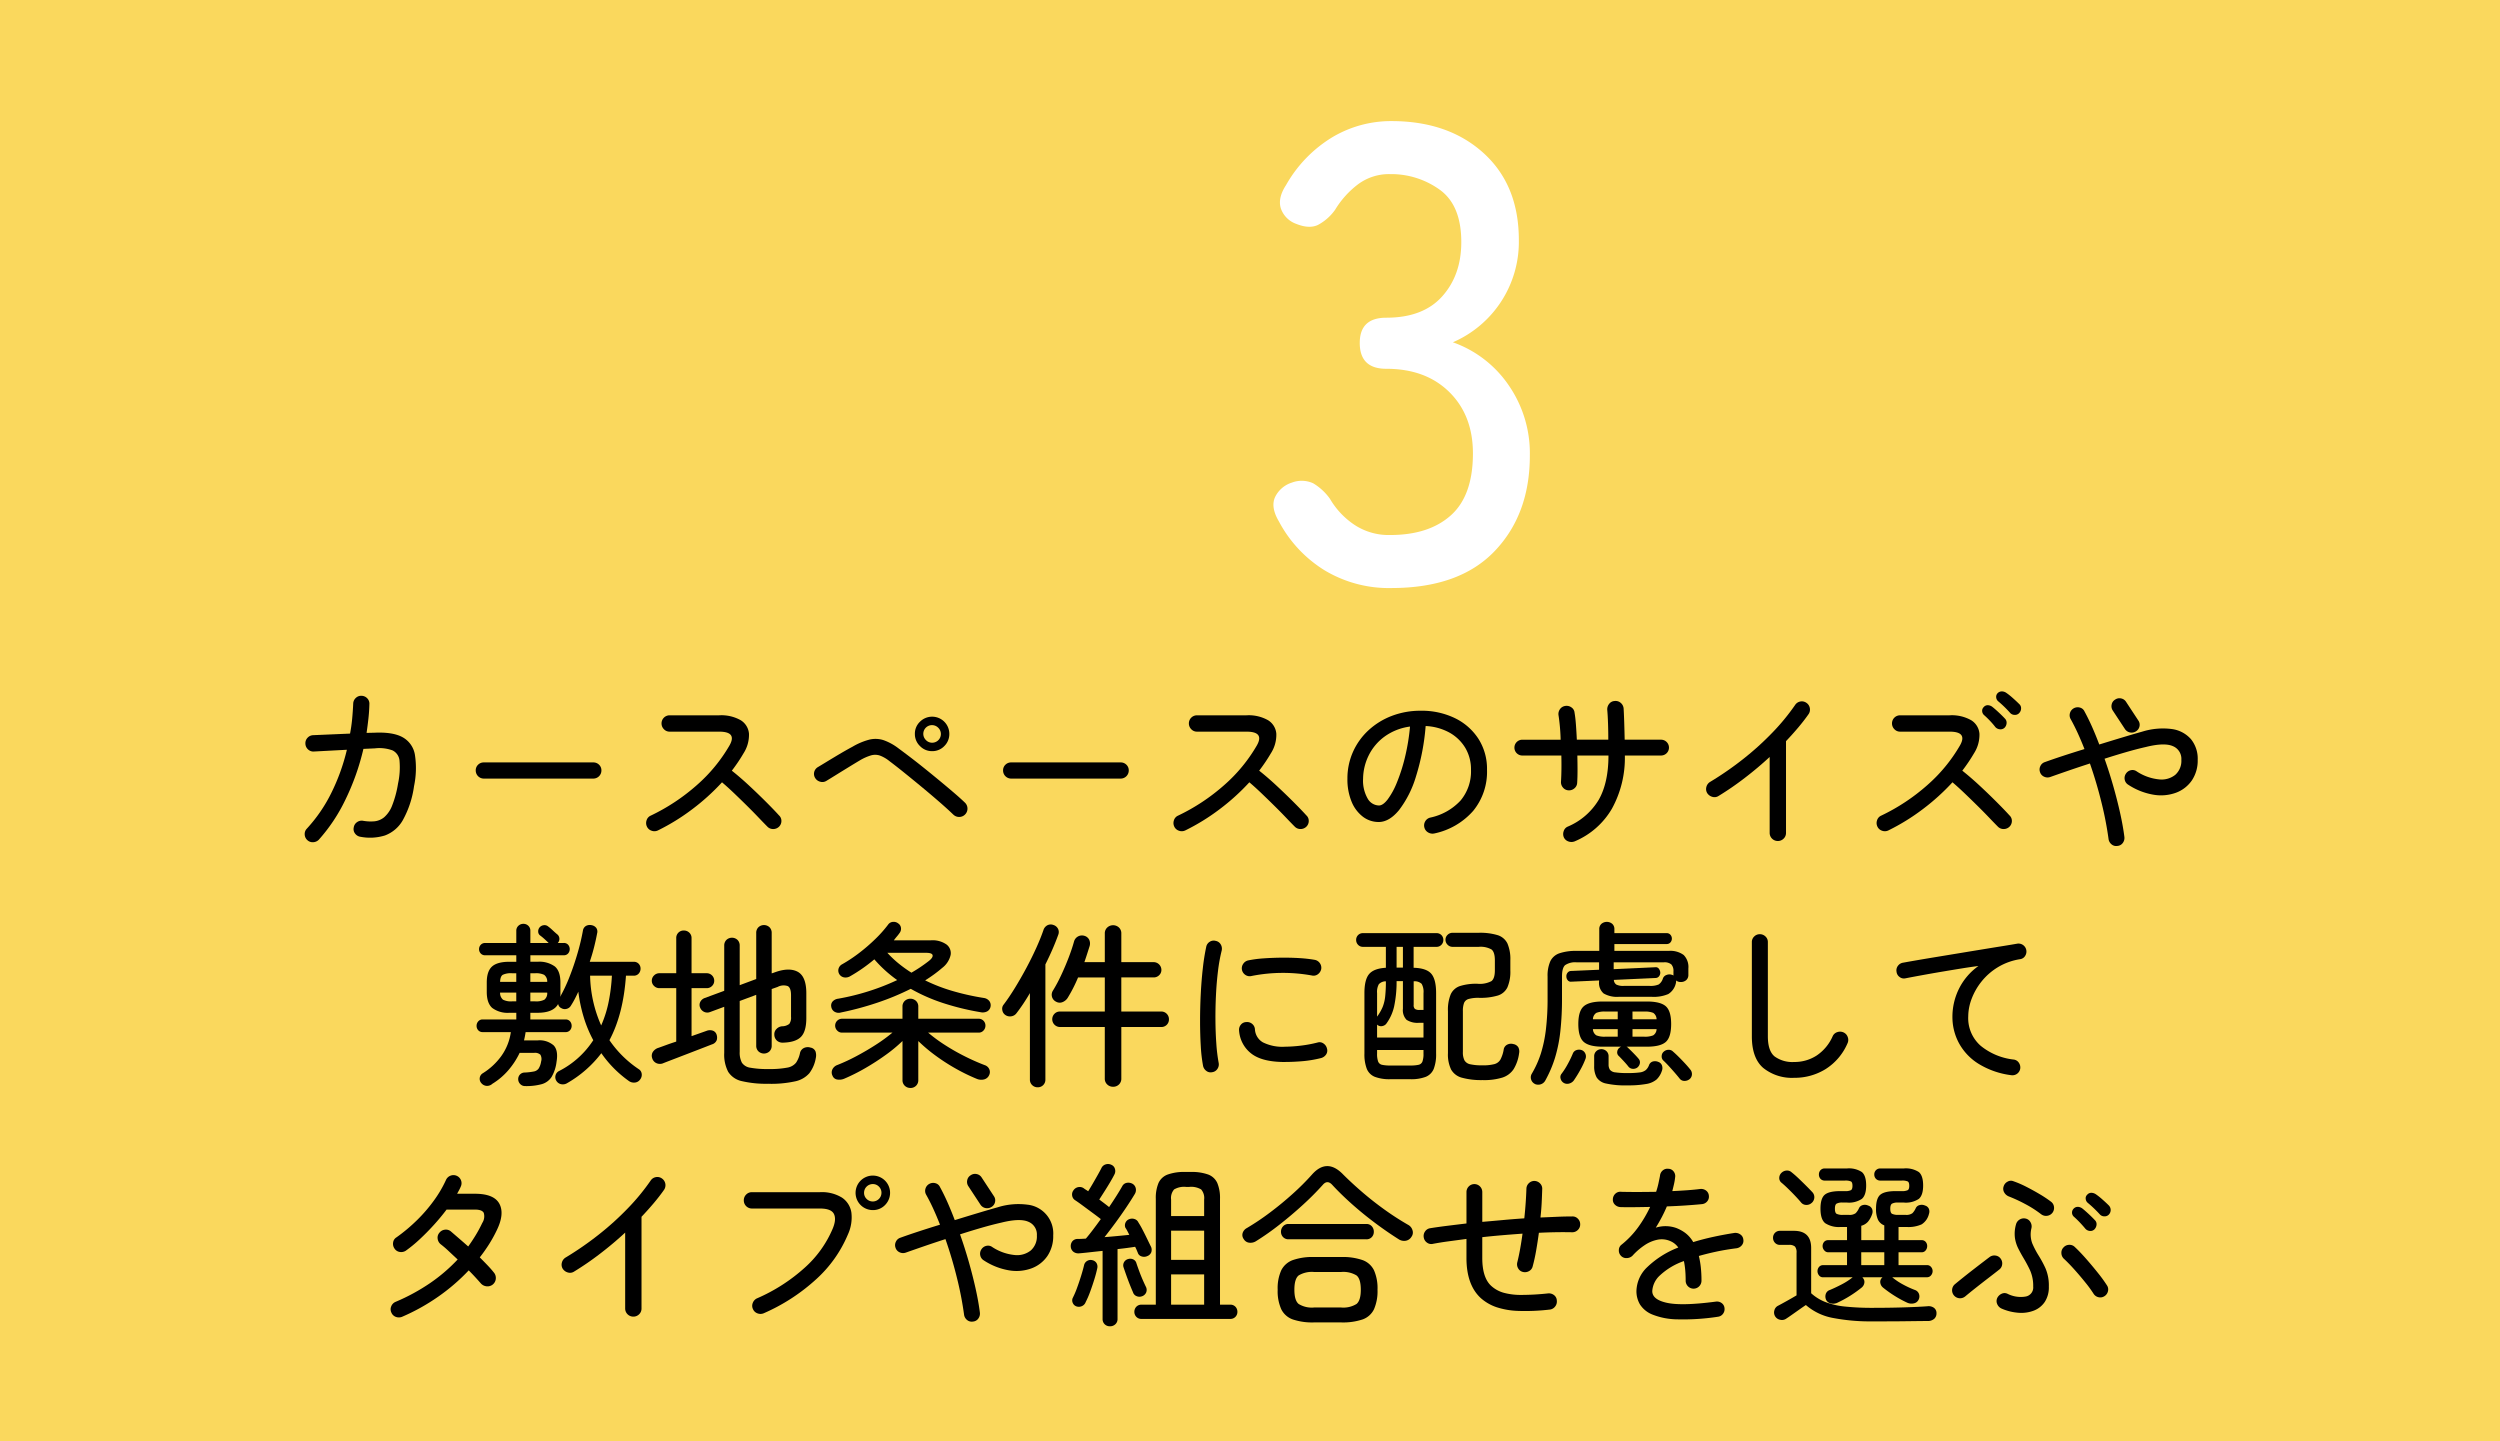 <svg xmlns="http://www.w3.org/2000/svg" width="640" height="369" viewBox="0 0 640 369"><g transform="translate(0 -331)"><rect width="640" height="369" transform="translate(0 331)" fill="#fad85d"/><g transform="translate(128 -18.703)"><g transform="translate(80 414.25)"><g style="mix-blend-mode:multiply;isolation:isolate"><path d="M679.482,64.05H655.051a12.2,12.2,0,0,1-.724,3.933c-.039.095-.065.2-.108.288h.01c0,.011-.006.022-.01.033h26.1a12.577,12.577,0,0,1-.833-4.254" transform="translate(-613.999 -13.006)" fill="#fad85d"/><path d="M685.338,27.87l-.309.343,0,.009Z" transform="translate(-620.255 -5.659)" fill="#fad85d"/><path d="M661.317,26.882l.08-.135-.242-.511.054-.512-.108-.135c-.234-.179-.36-.323-.378-.43-.162-.072-.243-.252-.243-.539l-.162-.027L660,24.056l-.243-.188-.566-.216-.216-.054a.217.217,0,0,1-.216-.107l-.539.59-.351.751-.567.295-.081.295-.269.134-.108.7-.324.161a2.542,2.542,0,0,0-.108.7l-.431.4.135.08a.735.735,0,0,1-.272.563,5.139,5.139,0,0,1-.241.536v.643l-.3.724.053.134v.751l-.108.375.027.376.242.348.377.134.135.053h.916l.108-.269h.107c.109,0,.171.026.189.08l.242-.08.215.08.351-.245.054-.081.242-.054a1.969,1.969,0,0,1,.889-.6l.054-.135.539-.381.3-.435.431-.216.029-.134.141-.3v-.35l.324-.269.108-.188.135-.161a1.718,1.718,0,0,1-.107-.458,1,1,0,0,1,.162-.511l.108-.108-.027-.135a.69.69,0,0,1-.216-.4" transform="translate(-614.208 -4.77)" fill="#fad85d"/><path d="M707.3,45.92V18.232C707.3,4.917,698.994.085,693.409.085H653.974c-3.2,0-6.095-.024-8.654-.048C643.235.018,641.26,0,639.492,0c-9.019,0-15.26.34-19.752,4.832a19.324,19.324,0,0,0-1.683,1.951,26.735,26.735,0,0,0-1.646,2.431c-3.008,4.912-5.324,11.432-6.813,16.738a7.717,7.717,0,0,0-5.846,7.481v4.011a5.275,5.275,0,0,0,3.774,5.056,7.577,7.577,0,0,0,.364,1.988l.073.468a5.046,5.046,0,0,0-1.8,3.866v1.416a5.072,5.072,0,0,0,5.069,5.062h6.392l2.261.011,0-.011h.035a12.8,12.8,0,0,1-.827-4.254h-7.857a.814.814,0,0,1-.815-.808V48.82a.815.815,0,0,1,.815-.815h8.149c.019-.1.043-.206.067-.3a12.312,12.312,0,0,1,.583-1.805.022.022,0,0,1,.006-.018c.043-.1.085-.206.128-.3A13.1,13.1,0,0,1,621,43.988c.049-.079.1-.159.158-.237.061-.1.128-.2.2-.3a12.547,12.547,0,0,1,.972-1.24,12.853,12.853,0,0,1,20.2,1.234l.006.006c.067.1.134.2.2.3a12.164,12.164,0,0,1,.978,1.817.006.006,0,0,1,.006.006,2.68,2.68,0,0,1,.128.3,11.548,11.548,0,0,1,.59,1.817.006.006,0,0,1,.006.006c.024.1.048.2.066.3h25.014c.018-.1.043-.206.067-.3,0-.013.006-.018.006-.025a11.988,11.988,0,0,1,.589-1.8,2.825,2.825,0,0,1,.128-.3.033.033,0,0,1,.013-.025,12.386,12.386,0,0,1,.972-1.8c.067-.1.134-.2.2-.3.006-.006.012-.018.018-.024a12.852,12.852,0,0,1,21.143,0,.032.032,0,0,1,.018.024c.073.1.139.2.2.3a11.675,11.675,0,0,1,.972,1.793.123.123,0,0,1,.018.03c.044.1.085.2.128.3a11.565,11.565,0,0,1,.577,1.775.11.11,0,0,1,.012.049c.026.1.049.2.068.3h8.5a.813.813,0,0,1,.808.815v1.416a.812.812,0,0,1-.808.808h-8.2a12.32,12.32,0,0,1-.788,4.115c-.013.033-.024.073-.039.105h.01c0,.011-.006.022-.01.033h9.031a5.071,5.071,0,0,0,5.063-5.062V48.82a5.022,5.022,0,0,0-.912-2.9M642.093,19.746l-.485.432v.351a3.884,3.884,0,0,0-.539.189l-.081.027a.512.512,0,0,1-.432.378,2.251,2.251,0,0,1-1.16.54,1.257,1.257,0,0,1-.863.485l-.378.189h-.54l-.3.189-.135.027a.909.909,0,0,1-.324.189l-.3.216h-.621l-.323.269-1.16.243a6.427,6.427,0,0,0-.648.053l-.567.432a1.189,1.189,0,0,0-.485-.108H632.6l-.189.108-.351.08-.243.163-.188.055.3.473-.185.672.215.887V26.9l.108.242a.632.632,0,0,1,.567.725q0,.618-1,.94l-.755.242-.836-1-.351-1.106V25.923l-.378-.674.269-.3-.081-.324.027-.216a7.739,7.739,0,0,1-1.079-.135l-.917-1.3,2.023-.135v-.271l.154-.325.124-1.138.154-.163-.081-1.03.081-.434V18.025l.343-.623.062-.054-.027-.081a.922.922,0,0,1,.432-.542l.594-.027h.189q1.158,0,1.16.868a2.108,2.108,0,0,1-.378.975v.135a1.3,1.3,0,0,0,.378.84l-.378.108V20.3l-.4.271.135.379-.216.406.081.515-.081.245.027.244.189-.108h.54a1.537,1.537,0,0,1,.89-.324l.378-.324a.951.951,0,0,0,.351.243q.3-.135,1.025-.432l.351-.054.432-.269h.216l.026-.054h.189a1.58,1.58,0,0,0,.971-.324h.594l.026-.135.378-.163.189-.242a1.113,1.113,0,0,0,.269.027l.243-.459a.4.4,0,0,1,.216-.108q.081,0,.108.108a.727.727,0,0,1,.378-.243l.027-.135.189-.135.027-.216-.135-.351-.216-.242-.216-.054-.514-.432-1-.377a8,8,0,0,0-1.243-.621l-.433.255-.756-.46-.618.043-.4-.243h-.43l-.377-.216h-.108a.44.44,0,0,1-.135.027,1.315,1.315,0,0,1-.673-.21l-.646-.094-.485.061-.513-.163-.567.135-.081-.054-.406.135-.323-.108v.108h-.647l-.486.281-.567.084-.728.364-.485-.681a1.849,1.849,0,0,1-.324-1.089l.3-.327a.746.746,0,0,1,.593-.585q.485-.122,1-.259h.216l.108.033.189.033-.081.1.567-.162h.324a1,1,0,0,1,.512.162h1.08l.809.054,1.484.216.4.3.378-.108.7.189h.809l.108.162h.567l.62.378.594.054.135.189a1.652,1.652,0,0,1,.971.351l.54-.108.216.54.3.216h.459l.351.512,1.025.594v.4l.513.863ZM652.722,22.5a5.888,5.888,0,0,1-.081,1.106l-.162.269v.3l-.135.189-.081.377-.3.3-.189.674-.216.081-.108.3-.324.189-.215.458-.324.163-.026.324-.513.189a1.536,1.536,0,0,1-.863.62l-.108.027a1.152,1.152,0,0,1-1,.567,1.18,1.18,0,0,1-.621.162l-.269.189-.27.081-.351.269h-.351l-.378.081-.458-.189-1.16-.081-.4-.62-.593-.621.135-.432-.4-.917.135-.351-.081-.647.081-.4V24.6a.948.948,0,0,1,.28-.755,2.878,2.878,0,0,1,.363-.89h.139l-.081-.189.081-.378v-.4a1.4,1.4,0,0,0,.243-.324l-.081-.378v-.108a1.736,1.736,0,0,0,.189-.782l.567-.783a2.448,2.448,0,0,0,.189-.162l-.027-.108h.108l.4-.458.027-.62.674-.243a1.166,1.166,0,0,0,.486-.81H647a1.147,1.147,0,0,1,.54-.162,1.015,1.015,0,0,1,.458.108l.3.027.7-.27.378.351.3.189h.215l.4.216h.216a8.57,8.57,0,0,1,.809.89l.054.135.189.108.567.729.513,1.267v.27l.243.944Zm2.4-9.927.3-.485a.853.853,0,0,1,.432-.647v-.108l.162-.108.027-.4.432-.108v-.243l.324-.054a1.183,1.183,0,0,1,.458-.783l.081-.053.162-.162.216-.648q1.78.43,1.78,1.317,0,.323-.432.591v.054a1.861,1.861,0,0,1-.893.7l-.4.485-.27.349-.622.155-.269.383-.43.22-.7.63-.43-.4Zm6.906,12.6-.135.108-.135.378-.431.135a1.5,1.5,0,0,1-.567.674l-.243.08-.351.378-.324.081a.8.8,0,0,1-.783.512c-.036.054-.117.162-.242.324a1.941,1.941,0,0,1-.837.324l-.135.026-.189.243h-.539l-.432.324-1.105-.809-.513-1.052-.026-1.322-.108-.324.324-2.374.108-.108a3.97,3.97,0,0,1-.081-.783,6.17,6.17,0,0,1,.162-1l.135-.62a1.1,1.1,0,0,0-.216-.351l.162-.513.054-.62.053-.081a1.682,1.682,0,0,1-.135-.539,1,1,0,0,0,.054-.148.606.606,0,0,0,.027-.149,1.444,1.444,0,0,1-.081-.458q0-.648.728-.594h.323a1.629,1.629,0,0,1,.4-.135.731.731,0,0,1,.728.594v.108a1.968,1.968,0,0,1,.108.621.839.839,0,0,1-.053.351L657.55,19.8l.189.378a1.289,1.289,0,0,1-.324.863l.108.324-.351,1.026a7.616,7.616,0,0,1-.135,1.025v.674l-.162.378.027.269-.054.621.054.485.4.324.324-.054.053-.081.216.027.351-.108.3-.3.108-.162.189-.027.054-.135.081-.108.162.108.269-.269.162.026.054-.189h.054l.077-.217.243-.108.514-.242a2.141,2.141,0,0,1,1.216-.431h.108a.962.962,0,0,1,.4.486q0,.62-.215.782m18.91-1.214a.959.959,0,0,1-.351.567l-.3.458-.108.54-.242.081-.054.162a.978.978,0,0,0-.62.674,1.8,1.8,0,0,1-.648.54,1.008,1.008,0,0,1-.242.189l-.135.243-.242.053-.7.378-.916.108-.243-.054-.4.081-.162-.189a1.733,1.733,0,0,1-.539-.378.733.733,0,0,1-.485-.512,1.546,1.546,0,0,1-.459-.864v-.08l-.189-.324-.053-.053-.162-.486-.243-.512.054-.62-.269-.351-.4-2.32a4.592,4.592,0,0,1-.081-.783l-.055-.135-.136-.189-.246.321-.984,1.019-.355.563-.174.386-.292.432-.212.216.026.135-.378.837-.215.27-.27.054-.243.243a.671.671,0,0,1-.512.7l-.053.054a1.3,1.3,0,0,1-.54.729l-.243.378q-.594.54-.783.675a.961.961,0,0,1-.3.458,1.5,1.5,0,0,1-.189.217c-.054.306-.306.521-.755.648l-.3.08a1.094,1.094,0,0,1-.89-.62l-.4-.675.162-.647-.081-.351.054-.054.027-.351-.3-.647.215-.324-.108-.351.21-.378.06-.62-.081-.108.162-.378L664.5,22.9l-.02-.432.081-.809a1.628,1.628,0,0,1-.081-.351v-.216l-.081-.216.081-.863V18.559l.472-.809a2.828,2.828,0,0,1,1.128.364.954.954,0,0,1,.315.822v.242l.216.324-.108.567.108,1.079-.189.513.08.567v.458l-.242.3.242.486-.208.3-.034.3.162.3-.216.567-.081.242v.243l.135.269.458-.458a.543.543,0,0,1,.27-.54.533.533,0,0,1,.216-.4l-.081-.081.351-.324.081-.108v-.243l.431-.324.108-.269.242-.162.162-.183v-.006l.023-.026.031-.11.351-.4.243-.459v-.269l.4-.135.053-.351.109-.108.027-.135v-.189l.377-.378V19.88a.443.443,0,0,1-.026-.108q0-.485.54-.54a.966.966,0,0,1,.728-.567l.162-.242.053-.054a1.26,1.26,0,0,1,.729-.485l.242-.3h.648l.324.378.3.162.027.081.189.054.053.566.459.27-.189.593.3.648v.755l.216,1.025.053.971.243.567.162.7a1.007,1.007,0,0,1,.243.458l.485.135v.54l.27.3v.08l.108.027.108.162.108-.135c-.036,0,.009.009.135.027q.3,0,.621-.54l.325-.073.081-.137a.575.575,0,0,1,.324-.329l.189.026.108-.108.027-.135.081-.108a.881.881,0,0,0,.351-.567l.3-.324.054-.243.189-.432.512-.189.728.243.242.783a.079.079,0,0,0,.027.053Zm8.741-4.856a.909.909,0,0,1-.4.242,3.693,3.693,0,0,0-.54.27l-.567-.189a1.793,1.793,0,0,1-1.106.324l-.324-.08-.243.189h-.728l-.458.324a1.662,1.662,0,0,0-.567-.108,1.2,1.2,0,0,1-.378.108.669.669,0,0,1-.3-.081l-.08,1.025v1.7L684,23.844l.082.485-.013.378.378.81a.259.259,0,0,0-.081.189c0,.126.2.226.594.3l.053.324.189.081.324.216.216.162a2.3,2.3,0,0,1,.378-.054,1.529,1.529,0,0,1,.486.081,2.971,2.971,0,0,0,.458-.378.716.716,0,0,1,.459-.216h.162a1.234,1.234,0,0,1,.863-.647,1.336,1.336,0,0,1,.944.351v.189a1.089,1.089,0,0,1-.648,1.16,1.305,1.305,0,0,1-1.025.729l-.324.3h-.351l-.621.162a2.717,2.717,0,0,1-.621.054,1.136,1.136,0,0,1-.458-.108h-.351l-.944-.512-.243-.08-.567-.755-.324-.351-.594-1.349-.216-1.268.081-.324-.243-.3.135-.378-.135-.594.189-.189.054-.351-.081-.324.081-.486-.135-.431.135-.135V20.15l-.189-.081-.512.108-.486-.324h-.08q-.809,0-.81-.875V18.9l-.324-.52.512-.492.675.108.351-.054.512.135h.567v-.54l-.351-.755.351-.189-.135-.4.026-.836L682.18,15a1.022,1.022,0,0,1-.189-.54.818.818,0,0,1,.135-.486l.08-.378.216-.216a6.8,6.8,0,0,1,.971-.134.82.82,0,0,1,.944.786l-.081.136a.845.845,0,0,1,.162.461.886.886,0,0,1-.027.135l-.053.163-.027.19.108.353-.027.135.054.38-.243.325.135.543-.108.651.216.244-.216.489.836-.135,1.484.135,1.187-.189.4.027.135-.027h1.053q.836,0,.836.594,0,.241-.485.458" transform="translate(-603.751)" fill="#fad85d"/><path d="M685.021,28.31l-.02.022v.048Z" transform="translate(-620.25 -5.749)" fill="#fad85d"/><path d="M645.965,58.128a9.147,9.147,0,0,0-.808-1.824c-.054-.1-.116-.206-.176-.3a9.88,9.88,0,0,0-1.458-1.823c-.1-.1-.213-.206-.322-.3a9.8,9.8,0,0,0-12.6-.449c-.188.139-.365.292-.541.449-.109.1-.219.2-.322.3a9.95,9.95,0,0,0-.972,1.106c-.17.231-.334.468-.486.717-.06.1-.122.2-.176.3a8.6,8.6,0,0,0-.462.919,8.084,8.084,0,0,0-.346.905c-.037.1-.067.2-.1.3a9.664,9.664,0,0,0-.389,2.734c0,.1,0,.207.006.3a9.7,9.7,0,0,0,1.118,4.254,9.816,9.816,0,0,0,17.4,0,9.713,9.713,0,0,0,1.119-4.254c.006-.1.006-.2.006-.3a9.692,9.692,0,0,0-.389-2.734c-.031-.1-.061-.2-.1-.3m-5.3,3.342a3.953,3.953,0,0,1-.808,2.127,4.047,4.047,0,0,1-7.269-2.127c-.006-.1-.012-.2-.012-.3a4.039,4.039,0,0,1,1.07-2.734,2.78,2.78,0,0,1,.311-.3,1.259,1.259,0,0,1,.176-.146,4.033,4.033,0,0,1,5.141.128c.006.006.012.006.018.018a2.1,2.1,0,0,1,.309.3,4.015,4.015,0,0,1,1.076,2.734c0,.1-.006.207-.012.3" transform="translate(-608.432 -10.426)" fill="#fad85d"/><path d="M708.885,58.128a.045.045,0,0,0-.006-.025c-.065-.2-.177-.377-.254-.571-.09-.226-.19-.447-.3-.665-.091-.184-.148-.386-.251-.563-.055-.1-.116-.206-.176-.3a.178.178,0,0,1-.017-.024,9.849,9.849,0,0,0-1.441-1.8c-.1-.1-.213-.206-.323-.3-.005-.006-.017-.012-.024-.024a9.815,9.815,0,0,0-13.1,0c-.006.012-.018.018-.024.024-.109.1-.218.2-.322.3a9.814,9.814,0,0,0-1.44,1.8c-.006.006-.013.018-.018.024-.061.1-.122.2-.177.3a9.432,9.432,0,0,0-.8,1.8.045.045,0,0,0-.006.025c-.036.1-.067.2-.1.3a9.694,9.694,0,0,0-.389,2.734c0,.1,0,.207.006.3a9.463,9.463,0,0,0,.3,2.127,9.583,9.583,0,0,0,.82,2.127,9.816,9.816,0,0,0,17.4,0,9.687,9.687,0,0,0,1.119-4.254c.006-.1.006-.2.006-.3a9.721,9.721,0,0,0-.389-2.734c-.031-.1-.061-.2-.1-.3m-5.3,3.342a4.042,4.042,0,0,1-7.269,2.127,3.948,3.948,0,0,1-.808-2.127c-.006-.1-.013-.2-.013-.3a4.012,4.012,0,0,1,1.077-2.734,2.028,2.028,0,0,1,.31-.3.041.041,0,0,1,.024-.025,4.043,4.043,0,0,1,5.288,0c.005.006.017.012.024.025a2.928,2.928,0,0,1,.31.3,4.039,4.039,0,0,1,1.07,2.734c0,.1-.006.207-.012.3" transform="translate(-621.209 -10.426)" fill="#fad85d"/><path d="M661.452,27.528a1,1,0,0,0-.162.511,1.718,1.718,0,0,0,.107.458l-.135.161-.108.189-.324.269v.35l-.14.3-.029.135-.431.216-.3.434-.539.381-.054.135a1.969,1.969,0,0,0-.889.6l-.243.054-.053.082-.351.244-.215-.08-.242.08c-.018-.053-.08-.08-.189-.08h-.107l-.108.269h-.916l-.135-.053-.377-.134-.243-.348-.026-.376.108-.375v-.751l-.054-.135.3-.724v-.643a5.172,5.172,0,0,0,.242-.536.734.734,0,0,0,.271-.563l-.135-.08.432-.4a2.542,2.542,0,0,1,.108-.7l.324-.16.108-.7.269-.135.081-.295.567-.295.351-.751.539-.59a.217.217,0,0,0,.216.108l.216.053.566.216.243.188.324.539.162.027q0,.43.243.538c.018.108.144.251.378.43l.108.135-.053.512.242.511-.08.135a.69.69,0,0,0,.216.4l.026.135Z" transform="translate(-614.208 -4.77)" fill="#fad85d"/><path d="M685.417,27.709c.3-.338.491-.549.559-.63Z" transform="translate(-620.335 -5.499)" fill="#fad85d"/><path d="M685.023,28.3l-.022.025v.006l.02-.023Z" transform="translate(-620.25 -5.747)" fill="#fad85d"/></g><g style="mix-blend-mode:multiply;isolation:isolate"><path d="M679.482,64.05H655.051a12.2,12.2,0,0,1-.724,3.933c-.039.095-.065.2-.108.288h.01c0,.011-.006.022-.01.033h26.1a12.577,12.577,0,0,1-.833-4.254" transform="translate(-613.999 -13.006)" fill="#fad85d"/><path d="M685.338,27.87l-.309.343,0,.009Z" transform="translate(-620.255 -5.659)" fill="#fad85d"/><path d="M661.317,26.882l.08-.135-.242-.511.054-.512-.108-.135c-.234-.179-.36-.323-.378-.43-.162-.072-.243-.252-.243-.539l-.162-.027L660,24.056l-.243-.188-.566-.216-.216-.054a.217.217,0,0,1-.216-.107l-.539.59-.351.751-.567.295-.081.295-.269.134-.108.7-.324.161a2.542,2.542,0,0,0-.108.7l-.431.4.135.08a.735.735,0,0,1-.272.563,5.139,5.139,0,0,1-.241.536v.643l-.3.724.053.134v.751l-.108.375.027.376.242.348.377.134.135.053h.916l.108-.269h.107c.109,0,.171.026.189.08l.242-.08.215.08.351-.245.054-.081.242-.054a1.969,1.969,0,0,1,.889-.6l.054-.135.539-.381.3-.435.431-.216.029-.134.141-.3v-.35l.324-.269.108-.188.135-.161a1.718,1.718,0,0,1-.107-.458,1,1,0,0,1,.162-.511l.108-.108-.027-.135a.69.69,0,0,1-.216-.4" transform="translate(-614.208 -4.77)" fill="#fad85d"/><path d="M707.3,45.92V18.232C707.3,4.917,698.994.085,693.409.085H653.974c-3.2,0-6.095-.024-8.654-.048C643.235.018,641.26,0,639.492,0c-9.019,0-15.26.34-19.752,4.832a19.324,19.324,0,0,0-1.683,1.951,26.735,26.735,0,0,0-1.646,2.431c-3.008,4.912-5.324,11.432-6.813,16.738a7.717,7.717,0,0,0-5.846,7.481v4.011a5.275,5.275,0,0,0,3.774,5.056,7.577,7.577,0,0,0,.364,1.988l.073.468a5.046,5.046,0,0,0-1.8,3.866v1.416a5.072,5.072,0,0,0,5.069,5.062h6.392l2.261.011,0-.011h.035a12.8,12.8,0,0,1-.827-4.254h-7.857a.814.814,0,0,1-.815-.808V48.82a.815.815,0,0,1,.815-.815h8.149c.019-.1.043-.206.067-.3a12.312,12.312,0,0,1,.583-1.805.022.022,0,0,1,.006-.018c.043-.1.085-.206.128-.3A13.1,13.1,0,0,1,621,43.988c.049-.079.1-.159.158-.237.061-.1.128-.2.2-.3a12.547,12.547,0,0,1,.972-1.24,12.853,12.853,0,0,1,20.2,1.234l.006.006c.067.1.134.2.2.3a12.164,12.164,0,0,1,.978,1.817.006.006,0,0,1,.006.006,2.68,2.68,0,0,1,.128.3,11.548,11.548,0,0,1,.59,1.817.006.006,0,0,1,.006.006c.024.1.048.2.066.3h25.014c.018-.1.043-.206.067-.3,0-.013.006-.018.006-.025a11.988,11.988,0,0,1,.589-1.8,2.825,2.825,0,0,1,.128-.3.033.033,0,0,1,.013-.025,12.386,12.386,0,0,1,.972-1.8c.067-.1.134-.2.2-.3.006-.006.012-.018.018-.024a12.852,12.852,0,0,1,21.143,0,.032.032,0,0,1,.018.024c.073.1.139.2.2.3a11.675,11.675,0,0,1,.972,1.793.123.123,0,0,1,.018.03c.044.1.085.2.128.3a11.565,11.565,0,0,1,.577,1.775.11.11,0,0,1,.012.049c.026.1.049.2.068.3h8.5a.813.813,0,0,1,.808.815v1.416a.812.812,0,0,1-.808.808h-8.2a12.32,12.32,0,0,1-.788,4.115c-.013.033-.024.073-.039.105h.01c0,.011-.006.022-.01.033h9.031a5.071,5.071,0,0,0,5.063-5.062V48.82a5.022,5.022,0,0,0-.912-2.9M642.093,19.746l-.485.432v.351a3.884,3.884,0,0,0-.539.189l-.081.027a.512.512,0,0,1-.432.378,2.251,2.251,0,0,1-1.16.54,1.257,1.257,0,0,1-.863.485l-.378.189h-.54l-.3.189-.135.027a.909.909,0,0,1-.324.189l-.3.216h-.621l-.323.269-1.16.243a6.427,6.427,0,0,0-.648.053l-.567.432a1.189,1.189,0,0,0-.485-.108H632.6l-.189.108-.351.08-.243.163-.188.055.3.473-.185.672.215.887V26.9l.108.242a.632.632,0,0,1,.567.725q0,.618-1,.94l-.755.242-.836-1-.351-1.106V25.923l-.378-.674.269-.3-.081-.324.027-.216a7.739,7.739,0,0,1-1.079-.135l-.917-1.3,2.023-.135v-.271l.154-.325.124-1.138.154-.163-.081-1.03.081-.434V18.025l.343-.623.062-.054-.027-.081a.922.922,0,0,1,.432-.542l.594-.027h.189q1.158,0,1.16.868a2.108,2.108,0,0,1-.378.975v.135a1.3,1.3,0,0,0,.378.84l-.378.108V20.3l-.4.271.135.379-.216.406.081.515-.081.245.027.244.189-.108h.54a1.537,1.537,0,0,1,.89-.324l.378-.324a.951.951,0,0,0,.351.243q.3-.135,1.025-.432l.351-.054.432-.269h.216l.026-.054h.189a1.58,1.58,0,0,0,.971-.324h.594l.026-.135.378-.163.189-.242a1.113,1.113,0,0,0,.269.027l.243-.459a.4.4,0,0,1,.216-.108q.081,0,.108.108a.727.727,0,0,1,.378-.243l.027-.135.189-.135.027-.216-.135-.351-.216-.242-.216-.054-.514-.432-1-.377a8,8,0,0,0-1.243-.621l-.433.255-.756-.46-.618.043-.4-.243h-.43l-.377-.216h-.108a.44.44,0,0,1-.135.027,1.315,1.315,0,0,1-.673-.21l-.646-.094-.485.061-.513-.163-.567.135-.081-.054-.406.135-.323-.108v.108h-.647l-.486.281-.567.084-.728.364-.485-.681a1.849,1.849,0,0,1-.324-1.089l.3-.327a.746.746,0,0,1,.593-.585q.485-.122,1-.259h.216l.108.033.189.033-.081.1.567-.162h.324a1,1,0,0,1,.512.162h1.08l.809.054,1.484.216.4.3.378-.108.7.189h.809l.108.162h.567l.62.378.594.054.135.189a1.652,1.652,0,0,1,.971.351l.54-.108.216.54.3.216h.459l.351.512,1.025.594v.4l.513.863ZM652.722,22.5a5.888,5.888,0,0,1-.081,1.106l-.162.269v.3l-.135.189-.081.377-.3.3-.189.674-.216.081-.108.3-.324.189-.215.458-.324.163-.026.324-.513.189a1.536,1.536,0,0,1-.863.62l-.108.027a1.152,1.152,0,0,1-1,.567,1.18,1.18,0,0,1-.621.162l-.269.189-.27.081-.351.269h-.351l-.378.081-.458-.189-1.16-.081-.4-.62-.593-.621.135-.432-.4-.917.135-.351-.081-.647.081-.4V24.6a.948.948,0,0,1,.28-.755,2.878,2.878,0,0,1,.363-.89h.139l-.081-.189.081-.378v-.4a1.4,1.4,0,0,0,.243-.324l-.081-.378v-.108a1.736,1.736,0,0,0,.189-.782l.567-.783a2.448,2.448,0,0,0,.189-.162l-.027-.108h.108l.4-.458.027-.62.674-.243a1.166,1.166,0,0,0,.486-.81H647a1.147,1.147,0,0,1,.54-.162,1.015,1.015,0,0,1,.458.108l.3.027.7-.27.378.351.3.189h.215l.4.216h.216a8.57,8.57,0,0,1,.809.89l.054.135.189.108.567.729.513,1.267v.27l.243.944Zm2.4-9.927.3-.485a.853.853,0,0,1,.432-.647v-.108l.162-.108.027-.4.432-.108v-.243l.324-.054a1.183,1.183,0,0,1,.458-.783l.081-.053.162-.162.216-.648q1.78.43,1.78,1.317,0,.323-.432.591v.054a1.861,1.861,0,0,1-.893.7l-.4.485-.27.349-.622.155-.269.383-.43.22-.7.63-.43-.4Zm6.906,12.6-.135.108-.135.378-.431.135a1.5,1.5,0,0,1-.567.674l-.243.08-.351.378-.324.081a.8.8,0,0,1-.783.512c-.036.054-.117.162-.242.324a1.941,1.941,0,0,1-.837.324l-.135.026-.189.243h-.539l-.432.324-1.105-.809-.513-1.052-.026-1.322-.108-.324.324-2.374.108-.108a3.97,3.97,0,0,1-.081-.783,6.17,6.17,0,0,1,.162-1l.135-.62a1.1,1.1,0,0,0-.216-.351l.162-.513.054-.62.053-.081a1.682,1.682,0,0,1-.135-.539,1,1,0,0,0,.054-.148.606.606,0,0,0,.027-.149,1.444,1.444,0,0,1-.081-.458q0-.648.728-.594h.323a1.629,1.629,0,0,1,.4-.135.731.731,0,0,1,.728.594v.108a1.968,1.968,0,0,1,.108.621.839.839,0,0,1-.053.351L657.55,19.8l.189.378a1.289,1.289,0,0,1-.324.863l.108.324-.351,1.026a7.616,7.616,0,0,1-.135,1.025v.674l-.162.378.027.269-.054.621.054.485.4.324.324-.054.053-.081.216.027.351-.108.3-.3.108-.162.189-.027.054-.135.081-.108.162.108.269-.269.162.026.054-.189h.054l.077-.217.243-.108.514-.242a2.141,2.141,0,0,1,1.216-.431h.108a.962.962,0,0,1,.4.486q0,.62-.215.782m18.91-1.214a.959.959,0,0,1-.351.567l-.3.458-.108.54-.242.081-.054.162a.978.978,0,0,0-.62.674,1.8,1.8,0,0,1-.648.54,1.008,1.008,0,0,1-.242.189l-.135.243-.242.053-.7.378-.916.108-.243-.054-.4.081-.162-.189a1.733,1.733,0,0,1-.539-.378.733.733,0,0,1-.485-.512,1.546,1.546,0,0,1-.459-.864v-.08l-.189-.324-.053-.053-.162-.486-.243-.512.054-.62-.269-.351-.4-2.32a4.592,4.592,0,0,1-.081-.783l-.055-.135-.136-.189-.246.321-.984,1.019-.355.563-.174.386-.292.432-.212.216.026.135-.378.837-.215.27-.27.054-.243.243a.671.671,0,0,1-.512.7l-.053.054a1.3,1.3,0,0,1-.54.729l-.243.378q-.594.54-.783.675a.961.961,0,0,1-.3.458,1.5,1.5,0,0,1-.189.217c-.054.306-.306.521-.755.648l-.3.08a1.094,1.094,0,0,1-.89-.62l-.4-.675.162-.647-.081-.351.054-.054.027-.351-.3-.647.215-.324-.108-.351.21-.378.06-.62-.081-.108.162-.378L664.5,22.9l-.02-.432.081-.809a1.628,1.628,0,0,1-.081-.351v-.216l-.081-.216.081-.863V18.559l.472-.809a2.828,2.828,0,0,1,1.128.364.954.954,0,0,1,.315.822v.242l.216.324-.108.567.108,1.079-.189.513.08.567v.458l-.242.3.242.486-.208.3-.034.3.162.3-.216.567-.081.242v.243l.135.269.458-.458a.543.543,0,0,1,.27-.54.533.533,0,0,1,.216-.4l-.081-.081.351-.324.081-.108v-.243l.431-.324.108-.269.242-.162.162-.183v-.006l.023-.026.031-.11.351-.4.243-.459v-.269l.4-.135.053-.351.109-.108.027-.135v-.189l.377-.378V19.88a.443.443,0,0,1-.026-.108q0-.485.54-.54a.966.966,0,0,1,.728-.567l.162-.242.053-.054a1.26,1.26,0,0,1,.729-.485l.242-.3h.648l.324.378.3.162.027.081.189.054.053.566.459.27-.189.593.3.648v.755l.216,1.025.053.971.243.567.162.7a1.007,1.007,0,0,1,.243.458l.485.135v.54l.27.3v.08l.108.027.108.162.108-.135c-.036,0,.009.009.135.027q.3,0,.621-.54l.325-.073.081-.137a.575.575,0,0,1,.324-.329l.189.026.108-.108.027-.135.081-.108a.881.881,0,0,0,.351-.567l.3-.324.054-.243.189-.432.512-.189.728.243.242.783a.079.079,0,0,0,.027.053Zm8.741-4.856a.909.909,0,0,1-.4.242,3.693,3.693,0,0,0-.54.27l-.567-.189a1.793,1.793,0,0,1-1.106.324l-.324-.08-.243.189h-.728l-.458.324a1.662,1.662,0,0,0-.567-.108,1.2,1.2,0,0,1-.378.108.669.669,0,0,1-.3-.081l-.08,1.025v1.7L684,23.844l.082.485-.013.378.378.81a.259.259,0,0,0-.081.189c0,.126.2.226.594.3l.053.324.189.081.324.216.216.162a2.3,2.3,0,0,1,.378-.054,1.529,1.529,0,0,1,.486.081,2.971,2.971,0,0,0,.458-.378.716.716,0,0,1,.459-.216h.162a1.234,1.234,0,0,1,.863-.647,1.336,1.336,0,0,1,.944.351v.189a1.089,1.089,0,0,1-.648,1.16,1.305,1.305,0,0,1-1.025.729l-.324.3h-.351l-.621.162a2.717,2.717,0,0,1-.621.054,1.136,1.136,0,0,1-.458-.108h-.351l-.944-.512-.243-.08-.567-.755-.324-.351-.594-1.349-.216-1.268.081-.324-.243-.3.135-.378-.135-.594.189-.189.054-.351-.081-.324.081-.486-.135-.431.135-.135V20.15l-.189-.081-.512.108-.486-.324h-.08q-.809,0-.81-.875V18.9l-.324-.52.512-.492.675.108.351-.054.512.135h.567v-.54l-.351-.755.351-.189-.135-.4.026-.836L682.18,15a1.022,1.022,0,0,1-.189-.54.818.818,0,0,1,.135-.486l.08-.378.216-.216a6.8,6.8,0,0,1,.971-.134.82.82,0,0,1,.944.786l-.081.136a.845.845,0,0,1,.162.461.886.886,0,0,1-.027.135l-.053.163-.027.19.108.353-.027.135.054.38-.243.325.135.543-.108.651.216.244-.216.489.836-.135,1.484.135,1.187-.189.4.027.135-.027h1.053q.836,0,.836.594,0,.241-.485.458" transform="translate(-603.751)" fill="#fad85d"/><path d="M685.021,28.31l-.02.022v.048Z" transform="translate(-620.25 -5.749)" fill="#fad85d"/><path d="M645.965,58.128a9.147,9.147,0,0,0-.808-1.824c-.054-.1-.116-.206-.176-.3a9.88,9.88,0,0,0-1.458-1.823c-.1-.1-.213-.206-.322-.3a9.8,9.8,0,0,0-12.6-.449c-.188.139-.365.292-.541.449-.109.1-.219.2-.322.3a9.95,9.95,0,0,0-.972,1.106c-.17.231-.334.468-.486.717-.06.1-.122.2-.176.3a8.6,8.6,0,0,0-.462.919,8.084,8.084,0,0,0-.346.905c-.037.1-.067.2-.1.3a9.664,9.664,0,0,0-.389,2.734c0,.1,0,.207.006.3a9.7,9.7,0,0,0,1.118,4.254,9.816,9.816,0,0,0,17.4,0,9.713,9.713,0,0,0,1.119-4.254c.006-.1.006-.2.006-.3a9.692,9.692,0,0,0-.389-2.734c-.031-.1-.061-.2-.1-.3m-5.3,3.342a3.953,3.953,0,0,1-.808,2.127,4.047,4.047,0,0,1-7.269-2.127c-.006-.1-.012-.2-.012-.3a4.039,4.039,0,0,1,1.07-2.734,2.78,2.78,0,0,1,.311-.3,1.259,1.259,0,0,1,.176-.146,4.033,4.033,0,0,1,5.141.128c.006.006.012.006.018.018a2.1,2.1,0,0,1,.309.3,4.015,4.015,0,0,1,1.076,2.734c0,.1-.006.207-.012.3" transform="translate(-608.432 -10.426)" fill="#fad85d"/><path d="M708.885,58.128a.045.045,0,0,0-.006-.025c-.065-.2-.177-.377-.254-.571-.09-.226-.19-.447-.3-.665-.091-.184-.148-.386-.251-.563-.055-.1-.116-.206-.176-.3a.178.178,0,0,1-.017-.024,9.849,9.849,0,0,0-1.441-1.8c-.1-.1-.213-.206-.323-.3-.005-.006-.017-.012-.024-.024a9.815,9.815,0,0,0-13.1,0c-.006.012-.018.018-.024.024-.109.1-.218.2-.322.3a9.814,9.814,0,0,0-1.44,1.8c-.006.006-.013.018-.018.024-.061.1-.122.2-.177.3a9.432,9.432,0,0,0-.8,1.8.045.045,0,0,0-.006.025c-.036.1-.067.2-.1.3a9.694,9.694,0,0,0-.389,2.734c0,.1,0,.207.006.3a9.463,9.463,0,0,0,.3,2.127,9.583,9.583,0,0,0,.82,2.127,9.816,9.816,0,0,0,17.4,0,9.687,9.687,0,0,0,1.119-4.254c.006-.1.006-.2.006-.3a9.721,9.721,0,0,0-.389-2.734c-.031-.1-.061-.2-.1-.3m-5.3,3.342a4.042,4.042,0,0,1-7.269,2.127,3.948,3.948,0,0,1-.808-2.127c-.006-.1-.013-.2-.013-.3a4.012,4.012,0,0,1,1.077-2.734,2.028,2.028,0,0,1,.31-.3.041.041,0,0,1,.024-.025,4.043,4.043,0,0,1,5.288,0c.005.006.017.012.024.025a2.928,2.928,0,0,1,.31.3,4.039,4.039,0,0,1,1.07,2.734c0,.1-.006.207-.012.3" transform="translate(-621.209 -10.426)" fill="#fad85d"/><path d="M661.452,27.528a1,1,0,0,0-.162.511,1.718,1.718,0,0,0,.107.458l-.135.161-.108.189-.324.269v.35l-.14.3-.029.135-.431.216-.3.434-.539.381-.054.135a1.969,1.969,0,0,0-.889.6l-.243.054-.053.082-.351.244-.215-.08-.242.08c-.018-.053-.08-.08-.189-.08h-.107l-.108.269h-.916l-.135-.053-.377-.134-.243-.348-.026-.376.108-.375v-.751l-.054-.135.3-.724v-.643a5.172,5.172,0,0,0,.242-.536.734.734,0,0,0,.271-.563l-.135-.08.432-.4a2.542,2.542,0,0,1,.108-.7l.324-.16.108-.7.269-.135.081-.295.567-.295.351-.751.539-.59a.217.217,0,0,0,.216.108l.216.053.566.216.243.188.324.539.162.027q0,.43.243.538c.018.108.144.251.378.43l.108.135-.053.512.242.511-.08.135a.69.69,0,0,0,.216.4l.026.135Z" transform="translate(-614.208 -4.77)" fill="#fad85d"/><path d="M685.417,27.709c.3-.338.491-.549.559-.63Z" transform="translate(-620.335 -5.499)" fill="#fad85d"/><path d="M685.023,28.3l-.022.025v.006l.02-.023Z" transform="translate(-620.25 -5.747)" fill="#fad85d"/></g><g style="mix-blend-mode:multiply;isolation:isolate"><path d="M679.482,64.05H655.051a12.2,12.2,0,0,1-.724,3.933c-.039.095-.065.2-.108.288h.01c0,.011-.006.022-.01.033h26.1a12.577,12.577,0,0,1-.833-4.254" transform="translate(-613.999 -13.006)" fill="#fad85d"/><path d="M685.338,27.87l-.309.343,0,.009Z" transform="translate(-620.255 -5.659)" fill="#fad85d"/><path d="M661.317,26.882l.08-.135-.242-.511.054-.512-.108-.135c-.234-.179-.36-.323-.378-.43-.162-.072-.243-.252-.243-.539l-.162-.027L660,24.056l-.243-.188-.566-.216-.216-.054a.217.217,0,0,1-.216-.107l-.539.59-.351.751-.567.295-.081.295-.269.134-.108.7-.324.161a2.542,2.542,0,0,0-.108.7l-.431.4.135.08a.735.735,0,0,1-.272.563,5.139,5.139,0,0,1-.241.536v.643l-.3.724.053.134v.751l-.108.375.027.376.242.348.377.134.135.053h.916l.108-.269h.107c.109,0,.171.026.189.08l.242-.08.215.08.351-.245.054-.081.242-.054a1.969,1.969,0,0,1,.889-.6l.054-.135.539-.381.3-.435.431-.216.029-.134.141-.3v-.35l.324-.269.108-.188.135-.161a1.718,1.718,0,0,1-.107-.458,1,1,0,0,1,.162-.511l.108-.108-.027-.135a.69.69,0,0,1-.216-.4" transform="translate(-614.208 -4.77)" fill="#fad85d"/><path d="M707.3,45.92V18.232C707.3,4.917,698.994.085,693.409.085H653.974c-3.2,0-6.095-.024-8.654-.048C643.235.018,641.26,0,639.492,0c-9.019,0-15.26.34-19.752,4.832a19.324,19.324,0,0,0-1.683,1.951,26.735,26.735,0,0,0-1.646,2.431c-3.008,4.912-5.324,11.432-6.813,16.738a7.717,7.717,0,0,0-5.846,7.481v4.011a5.275,5.275,0,0,0,3.774,5.056,7.577,7.577,0,0,0,.364,1.988l.073.468a5.046,5.046,0,0,0-1.8,3.866v1.416a5.072,5.072,0,0,0,5.069,5.062h6.392l2.261.011,0-.011h.035a12.8,12.8,0,0,1-.827-4.254h-7.857a.814.814,0,0,1-.815-.808V48.82a.815.815,0,0,1,.815-.815h8.149c.019-.1.043-.206.067-.3a12.312,12.312,0,0,1,.583-1.805.022.022,0,0,1,.006-.018c.043-.1.085-.206.128-.3A13.1,13.1,0,0,1,621,43.988c.049-.079.1-.159.158-.237.061-.1.128-.2.2-.3a12.547,12.547,0,0,1,.972-1.24,12.853,12.853,0,0,1,20.2,1.234l.006.006c.067.1.134.2.2.3a12.164,12.164,0,0,1,.978,1.817.006.006,0,0,1,.006.006,2.68,2.68,0,0,1,.128.3,11.548,11.548,0,0,1,.59,1.817.006.006,0,0,1,.006.006c.024.1.048.2.066.3h25.014c.018-.1.043-.206.067-.3,0-.013.006-.018.006-.025a11.988,11.988,0,0,1,.589-1.8,2.825,2.825,0,0,1,.128-.3.033.033,0,0,1,.013-.025,12.386,12.386,0,0,1,.972-1.8c.067-.1.134-.2.2-.3.006-.006.012-.018.018-.024a12.852,12.852,0,0,1,21.143,0,.032.032,0,0,1,.018.024c.073.1.139.2.2.3a11.675,11.675,0,0,1,.972,1.793.123.123,0,0,1,.018.03c.044.1.085.2.128.3a11.565,11.565,0,0,1,.577,1.775.11.11,0,0,1,.012.049c.026.1.049.2.068.3h8.5a.813.813,0,0,1,.808.815v1.416a.812.812,0,0,1-.808.808h-8.2a12.32,12.32,0,0,1-.788,4.115c-.013.033-.024.073-.039.105h.01c0,.011-.006.022-.01.033h9.031a5.071,5.071,0,0,0,5.063-5.062V48.82a5.022,5.022,0,0,0-.912-2.9M642.093,19.746l-.485.432v.351a3.884,3.884,0,0,0-.539.189l-.081.027a.512.512,0,0,1-.432.378,2.251,2.251,0,0,1-1.16.54,1.257,1.257,0,0,1-.863.485l-.378.189h-.54l-.3.189-.135.027a.909.909,0,0,1-.324.189l-.3.216h-.621l-.323.269-1.16.243a6.427,6.427,0,0,0-.648.053l-.567.432a1.189,1.189,0,0,0-.485-.108H632.6l-.189.108-.351.08-.243.163-.188.055.3.473-.185.672.215.887V26.9l.108.242a.632.632,0,0,1,.567.725q0,.618-1,.94l-.755.242-.836-1-.351-1.106V25.923l-.378-.674.269-.3-.081-.324.027-.216a7.739,7.739,0,0,1-1.079-.135l-.917-1.3,2.023-.135v-.271l.154-.325.124-1.138.154-.163-.081-1.03.081-.434V18.025l.343-.623.062-.054-.027-.081a.922.922,0,0,1,.432-.542l.594-.027h.189q1.158,0,1.16.868a2.108,2.108,0,0,1-.378.975v.135a1.3,1.3,0,0,0,.378.84l-.378.108V20.3l-.4.271.135.379-.216.406.081.515-.081.245.027.244.189-.108h.54a1.537,1.537,0,0,1,.89-.324l.378-.324a.951.951,0,0,0,.351.243q.3-.135,1.025-.432l.351-.054.432-.269h.216l.026-.054h.189a1.58,1.58,0,0,0,.971-.324h.594l.026-.135.378-.163.189-.242a1.113,1.113,0,0,0,.269.027l.243-.459a.4.4,0,0,1,.216-.108q.081,0,.108.108a.727.727,0,0,1,.378-.243l.027-.135.189-.135.027-.216-.135-.351-.216-.242-.216-.054-.514-.432-1-.377a8,8,0,0,0-1.243-.621l-.433.255-.756-.46-.618.043-.4-.243h-.43l-.377-.216h-.108a.44.44,0,0,1-.135.027,1.315,1.315,0,0,1-.673-.21l-.646-.094-.485.061-.513-.163-.567.135-.081-.054-.406.135-.323-.108v.108h-.647l-.486.281-.567.084-.728.364-.485-.681a1.849,1.849,0,0,1-.324-1.089l.3-.327a.746.746,0,0,1,.593-.585q.485-.122,1-.259h.216l.108.033.189.033-.081.1.567-.162h.324a1,1,0,0,1,.512.162h1.08l.809.054,1.484.216.4.3.378-.108.7.189h.809l.108.162h.567l.62.378.594.054.135.189a1.652,1.652,0,0,1,.971.351l.54-.108.216.54.3.216h.459l.351.512,1.025.594v.4l.513.863ZM652.722,22.5a5.888,5.888,0,0,1-.081,1.106l-.162.269v.3l-.135.189-.081.377-.3.3-.189.674-.216.081-.108.3-.324.189-.215.458-.324.163-.026.324-.513.189a1.536,1.536,0,0,1-.863.62l-.108.027a1.152,1.152,0,0,1-1,.567,1.18,1.18,0,0,1-.621.162l-.269.189-.27.081-.351.269h-.351l-.378.081-.458-.189-1.16-.081-.4-.62-.593-.621.135-.432-.4-.917.135-.351-.081-.647.081-.4V24.6a.948.948,0,0,1,.28-.755,2.878,2.878,0,0,1,.363-.89h.139l-.081-.189.081-.378v-.4a1.4,1.4,0,0,0,.243-.324l-.081-.378v-.108a1.736,1.736,0,0,0,.189-.782l.567-.783a2.448,2.448,0,0,0,.189-.162l-.027-.108h.108l.4-.458.027-.62.674-.243a1.166,1.166,0,0,0,.486-.81H647a1.147,1.147,0,0,1,.54-.162,1.015,1.015,0,0,1,.458.108l.3.027.7-.27.378.351.3.189h.215l.4.216h.216a8.57,8.57,0,0,1,.809.89l.054.135.189.108.567.729.513,1.267v.27l.243.944Zm2.4-9.927.3-.485a.853.853,0,0,1,.432-.647v-.108l.162-.108.027-.4.432-.108v-.243l.324-.054a1.183,1.183,0,0,1,.458-.783l.081-.053.162-.162.216-.648q1.78.43,1.78,1.317,0,.323-.432.591v.054a1.861,1.861,0,0,1-.893.7l-.4.485-.27.349-.622.155-.269.383-.43.22-.7.63-.43-.4Zm6.906,12.6-.135.108-.135.378-.431.135a1.5,1.5,0,0,1-.567.674l-.243.08-.351.378-.324.081a.8.8,0,0,1-.783.512c-.036.054-.117.162-.242.324a1.941,1.941,0,0,1-.837.324l-.135.026-.189.243h-.539l-.432.324-1.105-.809-.513-1.052-.026-1.322-.108-.324.324-2.374.108-.108a3.97,3.97,0,0,1-.081-.783,6.17,6.17,0,0,1,.162-1l.135-.62a1.1,1.1,0,0,0-.216-.351l.162-.513.054-.62.053-.081a1.682,1.682,0,0,1-.135-.539,1,1,0,0,0,.054-.148.606.606,0,0,0,.027-.149,1.444,1.444,0,0,1-.081-.458q0-.648.728-.594h.323a1.629,1.629,0,0,1,.4-.135.731.731,0,0,1,.728.594v.108a1.968,1.968,0,0,1,.108.621.839.839,0,0,1-.053.351L657.55,19.8l.189.378a1.289,1.289,0,0,1-.324.863l.108.324-.351,1.026a7.616,7.616,0,0,1-.135,1.025v.674l-.162.378.027.269-.054.621.054.485.4.324.324-.054.053-.081.216.027.351-.108.3-.3.108-.162.189-.027.054-.135.081-.108.162.108.269-.269.162.026.054-.189h.054l.077-.217.243-.108.514-.242a2.141,2.141,0,0,1,1.216-.431h.108a.962.962,0,0,1,.4.486q0,.62-.215.782m18.91-1.214a.959.959,0,0,1-.351.567l-.3.458-.108.54-.242.081-.054.162a.978.978,0,0,0-.62.674,1.8,1.8,0,0,1-.648.54,1.008,1.008,0,0,1-.242.189l-.135.243-.242.053-.7.378-.916.108-.243-.054-.4.081-.162-.189a1.733,1.733,0,0,1-.539-.378.733.733,0,0,1-.485-.512,1.546,1.546,0,0,1-.459-.864v-.08l-.189-.324-.053-.053-.162-.486-.243-.512.054-.62-.269-.351-.4-2.32a4.592,4.592,0,0,1-.081-.783l-.055-.135-.136-.189-.246.321-.984,1.019-.355.563-.174.386-.292.432-.212.216.026.135-.378.837-.215.27-.27.054-.243.243a.671.671,0,0,1-.512.7l-.053.054a1.3,1.3,0,0,1-.54.729l-.243.378q-.594.54-.783.675a.961.961,0,0,1-.3.458,1.5,1.5,0,0,1-.189.217c-.054.306-.306.521-.755.648l-.3.08a1.094,1.094,0,0,1-.89-.62l-.4-.675.162-.647-.081-.351.054-.054.027-.351-.3-.647.215-.324-.108-.351.21-.378.06-.62-.081-.108.162-.378L664.5,22.9l-.02-.432.081-.809a1.628,1.628,0,0,1-.081-.351v-.216l-.081-.216.081-.863V18.559l.472-.809a2.828,2.828,0,0,1,1.128.364.954.954,0,0,1,.315.822v.242l.216.324-.108.567.108,1.079-.189.513.08.567v.458l-.242.3.242.486-.208.3-.034.3.162.3-.216.567-.081.242v.243l.135.269.458-.458a.543.543,0,0,1,.27-.54.533.533,0,0,1,.216-.4l-.081-.081.351-.324.081-.108v-.243l.431-.324.108-.269.242-.162.162-.183v-.006l.023-.026.031-.11.351-.4.243-.459v-.269l.4-.135.053-.351.109-.108.027-.135v-.189l.377-.378V19.88a.443.443,0,0,1-.026-.108q0-.485.54-.54a.966.966,0,0,1,.728-.567l.162-.242.053-.054a1.26,1.26,0,0,1,.729-.485l.242-.3h.648l.324.378.3.162.027.081.189.054.053.566.459.27-.189.593.3.648v.755l.216,1.025.053.971.243.567.162.7a1.007,1.007,0,0,1,.243.458l.485.135v.54l.27.3v.08l.108.027.108.162.108-.135c-.036,0,.009.009.135.027q.3,0,.621-.54l.325-.073.081-.137a.575.575,0,0,1,.324-.329l.189.026.108-.108.027-.135.081-.108a.881.881,0,0,0,.351-.567l.3-.324.054-.243.189-.432.512-.189.728.243.242.783a.079.079,0,0,0,.027.053Zm8.741-4.856a.909.909,0,0,1-.4.242,3.693,3.693,0,0,0-.54.27l-.567-.189a1.793,1.793,0,0,1-1.106.324l-.324-.08-.243.189h-.728l-.458.324a1.662,1.662,0,0,0-.567-.108,1.2,1.2,0,0,1-.378.108.669.669,0,0,1-.3-.081l-.08,1.025v1.7L684,23.844l.082.485-.013.378.378.81a.259.259,0,0,0-.081.189c0,.126.2.226.594.3l.053.324.189.081.324.216.216.162a2.3,2.3,0,0,1,.378-.054,1.529,1.529,0,0,1,.486.081,2.971,2.971,0,0,0,.458-.378.716.716,0,0,1,.459-.216h.162a1.234,1.234,0,0,1,.863-.647,1.336,1.336,0,0,1,.944.351v.189a1.089,1.089,0,0,1-.648,1.16,1.305,1.305,0,0,1-1.025.729l-.324.3h-.351l-.621.162a2.717,2.717,0,0,1-.621.054,1.136,1.136,0,0,1-.458-.108h-.351l-.944-.512-.243-.08-.567-.755-.324-.351-.594-1.349-.216-1.268.081-.324-.243-.3.135-.378-.135-.594.189-.189.054-.351-.081-.324.081-.486-.135-.431.135-.135V20.15l-.189-.081-.512.108-.486-.324h-.08q-.809,0-.81-.875V18.9l-.324-.52.512-.492.675.108.351-.054.512.135h.567v-.54l-.351-.755.351-.189-.135-.4.026-.836L682.18,15a1.022,1.022,0,0,1-.189-.54.818.818,0,0,1,.135-.486l.08-.378.216-.216a6.8,6.8,0,0,1,.971-.134.82.82,0,0,1,.944.786l-.081.136a.845.845,0,0,1,.162.461.886.886,0,0,1-.027.135l-.053.163-.027.19.108.353-.027.135.054.38-.243.325.135.543-.108.651.216.244-.216.489.836-.135,1.484.135,1.187-.189.4.027.135-.027h1.053q.836,0,.836.594,0,.241-.485.458" transform="translate(-603.751)" fill="#fad85d"/><path d="M685.021,28.31l-.02.022v.048Z" transform="translate(-620.25 -5.749)" fill="#fad85d"/><path d="M645.965,58.128a9.147,9.147,0,0,0-.808-1.824c-.054-.1-.116-.206-.176-.3a9.88,9.88,0,0,0-1.458-1.823c-.1-.1-.213-.206-.322-.3a9.8,9.8,0,0,0-12.6-.449c-.188.139-.365.292-.541.449-.109.1-.219.2-.322.3a9.95,9.95,0,0,0-.972,1.106c-.17.231-.334.468-.486.717-.06.1-.122.2-.176.3a8.6,8.6,0,0,0-.462.919,8.084,8.084,0,0,0-.346.905c-.037.1-.067.2-.1.3a9.664,9.664,0,0,0-.389,2.734c0,.1,0,.207.006.3a9.7,9.7,0,0,0,1.118,4.254,9.816,9.816,0,0,0,17.4,0,9.713,9.713,0,0,0,1.119-4.254c.006-.1.006-.2.006-.3a9.692,9.692,0,0,0-.389-2.734c-.031-.1-.061-.2-.1-.3m-5.3,3.342a3.953,3.953,0,0,1-.808,2.127,4.047,4.047,0,0,1-7.269-2.127c-.006-.1-.012-.2-.012-.3a4.039,4.039,0,0,1,1.07-2.734,2.78,2.78,0,0,1,.311-.3,1.259,1.259,0,0,1,.176-.146,4.033,4.033,0,0,1,5.141.128c.006.006.012.006.018.018a2.1,2.1,0,0,1,.309.3,4.015,4.015,0,0,1,1.076,2.734c0,.1-.006.207-.012.3" transform="translate(-608.432 -10.426)" fill="#fad85d"/><path d="M708.885,58.128a.045.045,0,0,0-.006-.025c-.065-.2-.177-.377-.254-.571-.09-.226-.19-.447-.3-.665-.091-.184-.148-.386-.251-.563-.055-.1-.116-.206-.176-.3a.178.178,0,0,1-.017-.024,9.849,9.849,0,0,0-1.441-1.8c-.1-.1-.213-.206-.323-.3-.005-.006-.017-.012-.024-.024a9.815,9.815,0,0,0-13.1,0c-.006.012-.018.018-.024.024-.109.1-.218.2-.322.3a9.814,9.814,0,0,0-1.44,1.8c-.006.006-.013.018-.018.024-.061.1-.122.2-.177.3a9.432,9.432,0,0,0-.8,1.8.045.045,0,0,0-.006.025c-.036.1-.067.2-.1.3a9.694,9.694,0,0,0-.389,2.734c0,.1,0,.207.006.3a9.463,9.463,0,0,0,.3,2.127,9.583,9.583,0,0,0,.82,2.127,9.816,9.816,0,0,0,17.4,0,9.687,9.687,0,0,0,1.119-4.254c.006-.1.006-.2.006-.3a9.721,9.721,0,0,0-.389-2.734c-.031-.1-.061-.2-.1-.3m-5.3,3.342a4.042,4.042,0,0,1-7.269,2.127,3.948,3.948,0,0,1-.808-2.127c-.006-.1-.013-.2-.013-.3a4.012,4.012,0,0,1,1.077-2.734,2.028,2.028,0,0,1,.31-.3.041.041,0,0,1,.024-.025,4.043,4.043,0,0,1,5.288,0c.005.006.017.012.024.025a2.928,2.928,0,0,1,.31.3,4.039,4.039,0,0,1,1.07,2.734c0,.1-.006.207-.012.3" transform="translate(-621.209 -10.426)" fill="#fad85d"/><path d="M661.452,27.528a1,1,0,0,0-.162.511,1.718,1.718,0,0,0,.107.458l-.135.161-.108.189-.324.269v.35l-.14.3-.029.135-.431.216-.3.434-.539.381-.054.135a1.969,1.969,0,0,0-.889.6l-.243.054-.053.082-.351.244-.215-.08-.242.08c-.018-.053-.08-.08-.189-.08h-.107l-.108.269h-.916l-.135-.053-.377-.134-.243-.348-.026-.376.108-.375v-.751l-.054-.135.3-.724v-.643a5.172,5.172,0,0,0,.242-.536.734.734,0,0,0,.271-.563l-.135-.08.432-.4a2.542,2.542,0,0,1,.108-.7l.324-.16.108-.7.269-.135.081-.295.567-.295.351-.751.539-.59a.217.217,0,0,0,.216.108l.216.053.566.216.243.188.324.539.162.027q0,.43.243.538c.018.108.144.251.378.43l.108.135-.053.512.242.511-.08.135a.69.69,0,0,0,.216.4l.026.135Z" transform="translate(-614.208 -4.77)" fill="#fad85d"/><path d="M685.417,27.709c.3-.338.491-.549.559-.63Z" transform="translate(-620.335 -5.499)" fill="#fad85d"/><path d="M685.023,28.3l-.022.025v.006l.02-.023Z" transform="translate(-620.25 -5.747)" fill="#fad85d"/></g></g></g><g transform="translate(-1376.311 1489.19)"><path d="M2.127,39a2.033,2.033,0,0,1-.675-1.44,1.95,1.95,0,0,1,.54-1.485,38.715,38.715,0,0,0,6.233-9.067,51.707,51.707,0,0,0,4.027-11.137l-8.46.45a1.948,1.948,0,0,1-1.485-.54,2.043,2.043,0,0,1-.675-1.44,2.01,2.01,0,0,1,.54-1.53,2.041,2.041,0,0,1,1.439-.675l9.451-.405q.358-1.845.54-3.78t.27-3.915a2.043,2.043,0,0,1,.675-1.44,1.948,1.948,0,0,1,1.485-.54,2.078,2.078,0,0,1,1.439.652,1.94,1.94,0,0,1,.541,1.508q-.045,1.845-.247,3.667t-.473,3.668l1.98-.045q4.77-.225,7.267,1.17a6.283,6.283,0,0,1,3.128,4.478,22.439,22.439,0,0,1-.225,8.032,24.961,24.961,0,0,1-2.859,8.685,8.763,8.763,0,0,1-4.589,3.938,12.914,12.914,0,0,1-6.278.337,2.052,2.052,0,0,1-1.374-.833,1.854,1.854,0,0,1-.336-1.552,1.967,1.967,0,0,1,.833-1.35,2.037,2.037,0,0,1,1.553-.36,10.906,10.906,0,0,0,2.925.135,4.672,4.672,0,0,0,2.5-1.057,7.564,7.564,0,0,0,2.025-2.993,26.978,26.978,0,0,0,1.507-5.625,19.414,19.414,0,0,0,.382-5.782,3.24,3.24,0,0,0-1.8-2.7,9.825,9.825,0,0,0-4.521-.517l-2.926.135a61.368,61.368,0,0,1-4.589,12.96,43.393,43.393,0,0,1-6.84,10.3,2.133,2.133,0,0,1-1.441.63A1.947,1.947,0,0,1,2.127,39" transform="translate(1452.862 -982.121)"/><path d="M38.548,19.839a2.072,2.072,0,0,1-2.069-2.07,1.972,1.972,0,0,1,.606-1.485,2.033,2.033,0,0,1,1.462-.585H66.584a2.037,2.037,0,0,1,1.463.585,1.977,1.977,0,0,1,.606,1.485,2.072,2.072,0,0,1-2.069,2.07Z" transform="translate(1461.62 -978.709)"/><path d="M74.374,35.526a2.034,2.034,0,0,1-1.6.068,1.984,1.984,0,0,1-1.193-1.057,2.1,2.1,0,0,1-.091-1.6,1.913,1.913,0,0,1,1.035-1.193,50.637,50.637,0,0,0,11.814-7.808,40.356,40.356,0,0,0,8.393-10.192q1.978-3.51-2.656-3.51H77.389a1.959,1.959,0,0,1-1.464-.63,2.073,2.073,0,0,1-.606-1.485,2.072,2.072,0,0,1,2.07-2.07H90.078a10.034,10.034,0,0,1,5.514,1.26,4.468,4.468,0,0,1,2.115,3.465,8.763,8.763,0,0,1-1.419,5.04Q95.658,16.9,94.917,18t-1.6,2.228q2.162,1.71,4.456,3.847t4.32,4.162q2.025,2.025,3.285,3.42a1.888,1.888,0,0,1,.63,1.44,2.031,2.031,0,0,1-.63,1.485,2.114,2.114,0,0,1-1.486.585,2.029,2.029,0,0,1-1.484-.63q-.9-.9-2.25-2.318T97.189,29.2q-1.62-1.6-3.263-3.172T90.8,23.2a56.038,56.038,0,0,1-7.605,6.885,54.26,54.26,0,0,1-8.82,5.445" transform="translate(1470.344 -981.121)"/><path d="M141.426,31.4q-1.395-1.35-3.487-3.173t-4.454-3.78q-2.364-1.958-4.568-3.735t-3.826-2.993a8.814,8.814,0,0,0-2.474-1.44,3.847,3.847,0,0,0-2.25-.045,12.706,12.706,0,0,0-2.836,1.26q-1.213.72-2.9,1.755t-3.241,2q-1.553.969-2.452,1.507a1.922,1.922,0,0,1-1.575.225,2.1,2.1,0,0,1-1.3-.945,1.986,1.986,0,0,1-.249-1.553,2.017,2.017,0,0,1,.924-1.237q.675-.4,1.822-1.1t2.453-1.485q1.3-.786,2.519-1.485t2.07-1.148a16.952,16.952,0,0,1,4.32-1.823,6.738,6.738,0,0,1,3.579.113,13.95,13.95,0,0,1,3.936,2.16q1.17.857,2.881,2.16t3.645,2.858q1.933,1.552,3.891,3.172t3.669,3.083q1.708,1.463,2.879,2.588a2.132,2.132,0,1,1-2.97,3.06m-5.445-16.245a4.236,4.236,0,0,1-3.1-1.305,4.236,4.236,0,0,1-1.305-3.1,4.214,4.214,0,0,1,1.305-3.128,4.4,4.4,0,0,1,7.514,3.128,4.276,4.276,0,0,1-1.281,3.1,4.223,4.223,0,0,1-3.129,1.305m0-2.16a2.228,2.228,0,0,0,1.576-3.825,2.228,2.228,0,1,0-3.151,3.15,2.163,2.163,0,0,0,1.575.675" transform="translate(1478.937 -981.049)"/><path d="M146.548,19.839a2.072,2.072,0,0,1-2.069-2.07,1.972,1.972,0,0,1,.606-1.485,2.033,2.033,0,0,1,1.463-.585h28.036a2.037,2.037,0,0,1,1.463.585,1.977,1.977,0,0,1,.606,1.485,2.072,2.072,0,0,1-2.069,2.07Z" transform="translate(1488.62 -978.709)"/><path d="M182.374,35.526a2.034,2.034,0,0,1-1.6.068,1.984,1.984,0,0,1-1.193-1.057,2.1,2.1,0,0,1-.091-1.6,1.913,1.913,0,0,1,1.035-1.193,50.637,50.637,0,0,0,11.814-7.808,40.355,40.355,0,0,0,8.393-10.192q1.978-3.51-2.656-3.51H185.389a1.959,1.959,0,0,1-1.464-.63,2.073,2.073,0,0,1-.606-1.485,2.072,2.072,0,0,1,2.07-2.07h12.689a10.034,10.034,0,0,1,5.514,1.26,4.468,4.468,0,0,1,2.115,3.465,8.762,8.762,0,0,1-1.419,5.04q-.63,1.08-1.371,2.182t-1.6,2.228q2.162,1.71,4.456,3.847t4.32,4.162q2.025,2.025,3.285,3.42a1.888,1.888,0,0,1,.63,1.44,2.031,2.031,0,0,1-.63,1.485,2.114,2.114,0,0,1-1.486.585,2.029,2.029,0,0,1-1.484-.63q-.9-.9-2.25-2.318t-2.97-3.015q-1.62-1.6-3.262-3.172T198.8,23.2a56.035,56.035,0,0,1-7.6,6.885,54.259,54.259,0,0,1-8.82,5.445" transform="translate(1497.344 -981.121)"/><path d="M237.278,36.525a2.193,2.193,0,0,1-1.6-.247,1.994,1.994,0,0,1-.967-1.238,2.043,2.043,0,0,1,.2-1.6,2.013,2.013,0,0,1,1.284-.968,14.718,14.718,0,0,0,7.785-4.387,11.608,11.608,0,0,0,2.655-7.852,10.751,10.751,0,0,0-1.44-5.58,10.878,10.878,0,0,0-4.027-3.915,13.973,13.973,0,0,0-6.142-1.71,58.339,58.339,0,0,1-2.5,12.982,26.678,26.678,0,0,1-4.32,8.55q-2.5,3.037-5.2,3.037a6.6,6.6,0,0,1-4.072-1.373,9.2,9.2,0,0,1-2.881-3.87A14.876,14.876,0,0,1,215,22.53a16.652,16.652,0,0,1,1.416-6.862,16.9,16.9,0,0,1,3.96-5.535,18.5,18.5,0,0,1,5.964-3.69,20.364,20.364,0,0,1,7.424-1.328A19.454,19.454,0,0,1,242.5,7a14.888,14.888,0,0,1,6.03,5.288,14.265,14.265,0,0,1,2.205,7.942A15.782,15.782,0,0,1,247.2,30.743a18.171,18.171,0,0,1-9.921,5.782m-14.22-7.155q1.035,0,2.228-1.53a19.016,19.016,0,0,0,2.339-4.253,44.278,44.278,0,0,0,2.071-6.413,53.741,53.741,0,0,0,1.327-8.01,14.3,14.3,0,0,0-6.547,2.588,13.154,13.154,0,0,0-4.05,4.837,13.9,13.9,0,0,0-1.418,5.94,9.193,9.193,0,0,0,1.169,5.063,3.4,3.4,0,0,0,2.881,1.777" transform="translate(1506.251 -981.355)"/><path d="M264.637,39.047a2.243,2.243,0,0,1-1.62.022,1.986,1.986,0,0,1-1.169-1.057,2.167,2.167,0,0,1-.024-1.6,1.829,1.829,0,0,1,1.059-1.147,16.874,16.874,0,0,0,7.92-6.885q2.473-4.365,2.474-11.3h-7.965q.043,1.935.045,3.735t-.09,3.24a1.935,1.935,0,0,1-.7,1.418,2.064,2.064,0,0,1-1.507.517,1.935,1.935,0,0,1-1.418-.7,2.064,2.064,0,0,1-.518-1.507q.09-1.44.113-3.15t-.021-3.555h-9.991a2.025,2.025,0,1,1,0-4.05h9.81q-.045-1.8-.2-3.42t-.337-2.79a2.111,2.111,0,0,1,.361-1.6,1.962,1.962,0,0,1,1.35-.832,2.1,2.1,0,0,1,1.574.36,1.8,1.8,0,0,1,.81,1.35q.225,1.3.36,3.127t.226,3.8h8.054q0-2.115-.067-4.14t-.2-3.51a2.19,2.19,0,0,1,.5-1.53,1.835,1.835,0,0,1,1.394-.72,1.978,1.978,0,0,1,1.553.473,2.1,2.1,0,0,1,.743,1.417q.09,1.53.157,3.668t.114,4.343h9.315a2.025,2.025,0,1,1,0,4.05h-9.27A26.948,26.948,0,0,1,274.155,30.7a19.954,19.954,0,0,1-9.518,8.347" transform="translate(1514.801 -981.853)"/><path d="M306.8,38.94a2.074,2.074,0,0,1-2.07-2.07V17.43q-3.015,2.792-6.39,5.378a75.2,75.2,0,0,1-6.705,4.612,1.884,1.884,0,0,1-1.552.225,2.291,2.291,0,0,1-1.328-.945,2,2,0,0,1-.225-1.6,2.108,2.108,0,0,1,.946-1.283,81.521,81.521,0,0,0,8.459-5.85,73.438,73.438,0,0,0,7.47-6.75,55.288,55.288,0,0,0,5.85-7.11,2.018,2.018,0,0,1,1.328-.877,2,2,0,0,1,1.552.337,2.035,2.035,0,0,1,.878,1.35,2.029,2.029,0,0,1-.338,1.575q-1.17,1.667-2.632,3.4t-3.128,3.488V36.87a1.994,1.994,0,0,1-.608,1.462,2.047,2.047,0,0,1-1.507.608" transform="translate(1524.614 -981.835)"/><path d="M326.374,36.75a2.027,2.027,0,0,1-1.6.068,1.991,1.991,0,0,1-1.193-1.057,2.108,2.108,0,0,1-.09-1.6,1.916,1.916,0,0,1,1.035-1.193,50.563,50.563,0,0,0,11.813-7.808,40.33,40.33,0,0,0,8.393-10.193q1.98-3.51-2.655-3.51H329.389a1.959,1.959,0,0,1-1.464-.63,2.073,2.073,0,0,1-.606-1.485,2.072,2.072,0,0,1,2.07-2.07h12.689a10.037,10.037,0,0,1,5.512,1.26A4.472,4.472,0,0,1,349.707,12a8.772,8.772,0,0,1-1.419,5.04q-.63,1.08-1.372,2.182t-1.6,2.228q2.16,1.712,4.456,3.847t4.32,4.162q2.025,2.025,3.285,3.42a1.891,1.891,0,0,1,.629,1.44,2.035,2.035,0,0,1-.629,1.485,2.114,2.114,0,0,1-1.486.585,2.022,2.022,0,0,1-1.484-.63q-.9-.9-2.25-2.318t-2.97-3.015q-1.622-1.6-3.264-3.172T342.8,24.42a55.964,55.964,0,0,1-7.605,6.885,54.2,54.2,0,0,1-8.819,5.445m29.745-26.28a1.484,1.484,0,0,1-1.193.382,1.716,1.716,0,0,1-1.147-.562,20.294,20.294,0,0,0-1.35-1.575q-.767-.81-1.53-1.485a1.461,1.461,0,0,1-.5-1.012,1.3,1.3,0,0,1,.406-1.057,1.312,1.312,0,0,1,1.056-.473,2.014,2.014,0,0,1,1.147.428q.63.495,1.575,1.372t1.62,1.6a1.476,1.476,0,0,1,.45,1.193,1.8,1.8,0,0,1-.539,1.193m3.734-3.735a1.48,1.48,0,0,1-1.147.428,1.554,1.554,0,0,1-1.148-.517q-.673-.765-1.462-1.53T354.544,3.72A1.467,1.467,0,0,1,354,2.753a1.36,1.36,0,0,1,.315-1.1,1.529,1.529,0,0,1,1.1-.5,2.033,2.033,0,0,1,1.147.36,16.392,16.392,0,0,1,1.644,1.305q.966.855,1.686,1.575a1.412,1.412,0,0,1,.472,1.148,1.7,1.7,0,0,1-.517,1.192" transform="translate(1533.344 -982.345)"/><path d="M376.71,40.36a1.857,1.857,0,0,1-1.508-.382,2.11,2.11,0,0,1-.788-1.372,86.975,86.975,0,0,0-1.777-9.225q-1.237-5.085-2.992-10.125-2.79.9-5.4,1.8t-4.77,1.665a2.046,2.046,0,0,1-1.574-.09,1.906,1.906,0,0,1-1.036-1.17,1.951,1.951,0,0,1,.09-1.53,1.9,1.9,0,0,1,1.17-1.035q2.113-.765,4.725-1.62t5.4-1.71q-.808-2.07-1.689-4.005T364.7,7.87a1.955,1.955,0,0,1-.157-1.552,2.011,2.011,0,0,1,.967-1.193,2.07,2.07,0,0,1,1.575-.18,1.761,1.761,0,0,1,1.171.99q.986,1.8,1.935,3.938t1.844,4.523q3.058-.945,5.895-1.8t5.085-1.485a17.748,17.748,0,0,1,7.582-.675,7.907,7.907,0,0,1,4.906,2.587,7.91,7.91,0,0,1,1.731,5.287,9.077,9.077,0,0,1-1.484,5.265,8.507,8.507,0,0,1-4.029,3.15,11.2,11.2,0,0,1-5.715.54,16.878,16.878,0,0,1-6.547-2.565,1.926,1.926,0,0,1-.9-1.26,1.982,1.982,0,0,1,.27-1.53,2.014,2.014,0,0,1,1.26-.922,1.816,1.816,0,0,1,1.53.292,12.678,12.678,0,0,0,5.715,2.048,5.633,5.633,0,0,0,4.163-1.17,4.781,4.781,0,0,0,1.553-3.847,3.5,3.5,0,0,0-2.159-3.487q-2.162-.968-6.886.2-2.387.54-5.108,1.328t-5.511,1.687q1.213,3.42,2.226,6.975t1.755,6.885q.742,3.33,1.1,6.165a2.124,2.124,0,0,1-.405,1.53,1.839,1.839,0,0,1-1.35.765m4.726-29.34a2.057,2.057,0,0,1-1.531.293,2,2,0,0,1-1.3-.877L375.5,5.71A1.966,1.966,0,0,1,375.2,4.2a1.86,1.86,0,0,1,.878-1.282,1.92,1.92,0,0,1,1.553-.315,1.94,1.94,0,0,1,1.282.9L382.02,8.23a1.89,1.89,0,0,1,.315,1.53,1.931,1.931,0,0,1-.9,1.26" transform="translate(1541.688 -981.995)"/></g><g transform="translate(-1821.104 1549.634)"><path d="M404.9,41.934a1.652,1.652,0,0,1-1.215-.495,1.775,1.775,0,0,1-.54-1.17,1.713,1.713,0,0,1,.383-1.215,1.655,1.655,0,0,1,1.282-.585,15.8,15.8,0,0,0,2.34-.27,1.946,1.946,0,0,0,1.216-.743A4.573,4.573,0,0,0,409,35.679a2.24,2.24,0,0,0-.18-1.777,2.034,2.034,0,0,0-1.575-.472h-3.735a19.678,19.678,0,0,1-2.88,4.432,17.264,17.264,0,0,1-4.1,3.487,2.005,2.005,0,0,1-1.462.54,1.921,1.921,0,0,1-1.372-.72,1.657,1.657,0,0,1,.315-2.475,16.656,16.656,0,0,0,4.747-4.365,13.768,13.768,0,0,0,2.5-6.21h-7.2a1.471,1.471,0,0,1-1.147-.472,1.648,1.648,0,0,1-.426-1.148,1.675,1.675,0,0,1,.426-1.125,1.439,1.439,0,0,1,1.147-.495h8.6v-1.71h-1.71a6.6,6.6,0,0,1-4.454-1.237q-1.4-1.238-1.4-4.118V15.429q0-2.878,1.351-4.1t4.5-1.215h1.71V8.454h-7.965a1.471,1.471,0,0,1-1.147-.473,1.635,1.635,0,0,1,0-2.2,1.471,1.471,0,0,1,1.147-.473h7.965V2.2a1.688,1.688,0,0,1,.54-1.3,1.806,1.806,0,0,1,1.26-.5,1.783,1.783,0,0,1,1.283.5,1.725,1.725,0,0,1,.517,1.3V5.3h4.68c-.3-.3-.667-.644-1.1-1.035a12.76,12.76,0,0,0-1.1-.9,1.235,1.235,0,0,1-.474-.968,1.546,1.546,0,0,1,.337-1.057,1.6,1.6,0,0,1,1.058-.585,1.429,1.429,0,0,1,1.147.315,11.472,11.472,0,0,1,1.17.99q.72.675,1.17,1.035a1.445,1.445,0,0,1,.541,1.057,1.5,1.5,0,0,1-.406,1.148h1.53a1.4,1.4,0,0,1,1.125.473,1.7,1.7,0,0,1,0,2.2,1.4,1.4,0,0,1-1.125.473h-8.55v1.665H408.1a6.721,6.721,0,0,1,4.434,1.215q1.418,1.215,1.416,4.1v3.06a2.278,2.278,0,0,1-.09.63,40.194,40.194,0,0,0,2.431-5.175q1.168-2.97,2.069-6.1a55.423,55.423,0,0,0,1.35-5.693,1.657,1.657,0,0,1,.833-1.237A2.107,2.107,0,0,1,422,.759a1.865,1.865,0,0,1,1.148.72,1.631,1.631,0,0,1,.2,1.35q-.315,1.71-.788,3.577t-1.1,3.713h11.25a1.653,1.653,0,0,1,1.284.517,1.779,1.779,0,0,1,.471,1.238,1.859,1.859,0,0,1-.471,1.26,1.619,1.619,0,0,1-1.284.54h-1.98q-.675,9.855-4.23,16.515a27.635,27.635,0,0,0,7.515,7.425,1.6,1.6,0,0,1,.742,1.17,1.9,1.9,0,0,1-.383,1.44,1.815,1.815,0,0,1-1.371.81,2.2,2.2,0,0,1-1.6-.45,28.866,28.866,0,0,1-6.975-7.065,29.209,29.209,0,0,1-8.73,7.65,2.054,2.054,0,0,1-1.53.292,1.85,1.85,0,0,1-1.26-.877,1.754,1.754,0,0,1-.2-1.417,1.7,1.7,0,0,1,.922-1.1,22.689,22.689,0,0,0,8.73-7.875,31.781,31.781,0,0,1-2.475-5.985,38.907,38.907,0,0,1-1.35-6.435q-.45.99-.922,1.89t-.966,1.665a1.736,1.736,0,0,1-1.081.833,1.689,1.689,0,0,1-1.35-.157,1.47,1.47,0,0,1-.854-1.08q-1.217,2.252-5.266,2.25h-1.845v1.71h9a1.424,1.424,0,0,1,1.17.495,1.731,1.731,0,0,1,.405,1.125,1.649,1.649,0,0,1-.427,1.148,1.471,1.471,0,0,1-1.148.472H405.038q-.137.99-.406,2.115h3.51a5.48,5.48,0,0,1,4.074,1.282q1.236,1.282.741,4.208a9.975,9.975,0,0,1-1.283,3.893,4.443,4.443,0,0,1-2.5,1.822,15.047,15.047,0,0,1-4.275.495m-6.39-26.685h4.14v-2.2h-1.08a4.833,4.833,0,0,0-2.385.4q-.63.405-.675,1.8m3.06,4.995h1.08v-2.25h-4.14a2.232,2.232,0,0,0,.744,1.823,4.482,4.482,0,0,0,2.316.427m4.68-4.995h4.32a2.1,2.1,0,0,0-.788-1.8,4.751,4.751,0,0,0-2.272-.4h-1.26Zm0,4.995h1.26a4.622,4.622,0,0,0,2.34-.427,2.1,2.1,0,0,0,.72-1.823h-4.32Zm18.135,6.165a29.065,29.065,0,0,0,1.913-6.053,45.437,45.437,0,0,0,.832-6.682h-5.58a32.884,32.884,0,0,0,2.835,12.735" transform="translate(1550.621 -982.534)"/><path d="M431.3,36.021A2.16,2.16,0,0,1,429.547,36a1.973,1.973,0,0,1-1.08-1.283,1.845,1.845,0,0,1,.2-1.62,2.622,2.622,0,0,1,1.463-1.035q.763-.27,1.935-.7t2.565-.878V16.806h-4.32a1.886,1.886,0,0,1-1.351-.562,1.783,1.783,0,0,1-.584-1.328,1.835,1.835,0,0,1,.584-1.372,1.891,1.891,0,0,1,1.351-.562h4.32V4.026a1.887,1.887,0,0,1,1.934-1.98,1.989,1.989,0,0,1,1.4.54,1.869,1.869,0,0,1,.584,1.44v8.955h3.871a1.921,1.921,0,0,1,1.935,1.935,1.814,1.814,0,0,1-.562,1.328,1.864,1.864,0,0,1-1.372.563h-3.871V29.091l3.826-1.35a2.313,2.313,0,0,1,1.575-.068,1.55,1.55,0,0,1,.99.968A2.341,2.341,0,0,1,445,30.1a1.843,1.843,0,0,1-1.236,1.1l-2.43.945q-1.62.63-3.555,1.372l-3.69,1.418q-1.757.675-2.79,1.08m26.955,5.265a27.2,27.2,0,0,1-6.841-.675,5.5,5.5,0,0,1-3.487-2.385,9.52,9.52,0,0,1-1.011-4.815V21.576l-3.645,1.35a1.917,1.917,0,0,1-1.441-.023,2,2,0,0,1-1.079-1.1,1.714,1.714,0,0,1,.023-1.462,2.022,2.022,0,0,1,1.147-1.012l4.995-1.845V5.916a1.973,1.973,0,0,1,.563-1.462,2.067,2.067,0,0,1,2.835,0,1.983,1.983,0,0,1,.563,1.462V16.041l4.229-1.575V2.676a1.974,1.974,0,0,1,.564-1.462,2.067,2.067,0,0,1,2.835,0,1.978,1.978,0,0,1,.561,1.462v10.35l.541-.18q3.78-1.44,6.052-.27t2.273,5.535v6.345q0,3.42-1.372,4.815t-4.569,1.485a2.217,2.217,0,0,1-1.506-.45,2.082,2.082,0,0,1-.744-1.575,1.881,1.881,0,0,1,.541-1.462,2.229,2.229,0,0,1,1.394-.7,3.1,3.1,0,0,0,1.891-.608,2.711,2.711,0,0,0,.449-1.822V18.606q0-1.845-.809-2.318a3.219,3.219,0,0,0-2.61.2l-1.531.54v14.49a1.978,1.978,0,0,1-.561,1.463,2.067,2.067,0,0,1-2.835,0,1.974,1.974,0,0,1-.564-1.463V18.516l-4.229,1.575V33.1a5.53,5.53,0,0,0,.563,2.79,3.1,3.1,0,0,0,2.159,1.282,24.132,24.132,0,0,0,4.659.338,23.567,23.567,0,0,0,4.792-.36,3.645,3.645,0,0,0,2.25-1.26,6.81,6.81,0,0,0,1.011-2.475,1.857,1.857,0,0,1,.99-1.282,2.3,2.3,0,0,1,1.711-.113,1.65,1.65,0,0,1,1.282,1.013,3.178,3.178,0,0,1,.068,1.643,8.9,8.9,0,0,1-1.665,3.915,6.62,6.62,0,0,1-3.622,2.07,28.757,28.757,0,0,1-6.818.63" transform="translate(1559.592 -982.471)"/><path d="M467.521,23.224a2.1,2.1,0,0,1-1.6-.248,1.756,1.756,0,0,1-.788-1.237,1.588,1.588,0,0,1,.315-1.327,2.289,2.289,0,0,1,1.44-.743,59.634,59.634,0,0,0,7.943-1.957,58.81,58.81,0,0,0,7.177-2.813,32.747,32.747,0,0,1-5.85-5.31,41.416,41.416,0,0,1-6.255,4.365,2.272,2.272,0,0,1-1.552.247A1.781,1.781,0,0,1,467,11.974a1.845,1.845,0,0,1,.923-1.125,37.411,37.411,0,0,0,4.366-2.9,45.757,45.757,0,0,0,4.139-3.578,31.272,31.272,0,0,0,3.24-3.645A1.648,1.648,0,0,1,480.954,0a1.831,1.831,0,0,1,1.328.405,1.57,1.57,0,0,1,.7,1.17,1.791,1.791,0,0,1-.383,1.3q-.315.45-.7.9t-.742.945h9.495a6.211,6.211,0,0,1,3.96,1.057,2.762,2.762,0,0,1,1.08,2.677,5.773,5.773,0,0,1-2.16,3.33q-.99.855-2.069,1.642t-2.295,1.553a43.655,43.655,0,0,0,7.041,2.723,64.2,64.2,0,0,0,7.987,1.778,2.152,2.152,0,0,1,1.4.788,1.8,1.8,0,0,1,.315,1.417,1.74,1.74,0,0,1-.878,1.238,2.5,2.5,0,0,1-1.687.2,66.224,66.224,0,0,1-9.518-2.318,45.085,45.085,0,0,1-8.347-3.667,64.842,64.842,0,0,1-8.505,3.532,77.916,77.916,0,0,1-9.45,2.543m17.865,19.3a2,2,0,0,1-1.44-.562,1.938,1.938,0,0,1-.585-1.463v-9.99A37.674,37.674,0,0,1,479.154,34a61.781,61.781,0,0,1-5.2,3.375,49.892,49.892,0,0,1-5.491,2.768,3.213,3.213,0,0,1-1.755.225,1.539,1.539,0,0,1-1.26-.99,1.81,1.81,0,0,1,0-1.665,2.249,2.249,0,0,1,1.26-1.08,47.511,47.511,0,0,0,4.882-2.272q2.587-1.373,5.019-2.948a41.137,41.137,0,0,0,4.184-3.06H467.881a1.653,1.653,0,0,1-1.237-.54,1.764,1.764,0,0,1-.518-1.26,1.767,1.767,0,0,1,1.755-1.755h15.48V21.694a1.938,1.938,0,0,1,.585-1.462,2.126,2.126,0,0,1,2.881,0,1.941,1.941,0,0,1,.584,1.462V24.8h15.435a1.668,1.668,0,0,1,1.26.517,1.728,1.728,0,0,1,.495,1.237,1.806,1.806,0,0,1-.495,1.26,1.634,1.634,0,0,1-1.26.54H489.931a39.2,39.2,0,0,0,4.344,3.195,54.434,54.434,0,0,0,5.106,2.9,53.825,53.825,0,0,0,5.04,2.227,1.914,1.914,0,0,1,1.17,1.057,1.771,1.771,0,0,1-.045,1.508,1.939,1.939,0,0,1-1.326,1.1,2.979,2.979,0,0,1-1.734-.113,47.538,47.538,0,0,1-5.31-2.565,50.627,50.627,0,0,1-5.265-3.375,41.5,41.5,0,0,1-4.5-3.78V40.5a1.941,1.941,0,0,1-.584,1.463,2,2,0,0,1-1.441.562m.27-29.52a38.108,38.108,0,0,0,4.365-2.925q1.17-.9,1.057-1.53t-1.687-.63h-9.9a26.192,26.192,0,0,0,2.9,2.745,33.711,33.711,0,0,0,3.261,2.34" transform="translate(1568.776 -982.634)"/><path d="M509.21,42.215a1.944,1.944,0,0,1-1.4-.562,1.882,1.882,0,0,1-.584-1.418V18.1q-.812,1.395-1.665,2.677t-1.756,2.452a1.979,1.979,0,0,1-1.328.81,2.035,2.035,0,0,1-1.508-.315,1.825,1.825,0,0,1-.81-1.283,1.675,1.675,0,0,1,.36-1.417q1.395-1.845,2.9-4.3t2.925-5.107q1.416-2.655,2.541-5.153t1.8-4.477a2.1,2.1,0,0,1,1.035-1.26A1.917,1.917,0,0,1,513.3.68a1.945,1.945,0,0,1,1.125.967,1.862,1.862,0,0,1,.046,1.553q-.632,1.755-1.462,3.667T511.19,10.76V40.235a1.925,1.925,0,0,1-1.98,1.98m19.3-.135a2.106,2.106,0,0,1-1.484-.585,1.987,1.987,0,0,1-.63-1.53V26.78H514.924a1.989,1.989,0,0,1-1.418-3.375,1.888,1.888,0,0,1,1.418-.585H526.4V14.09h-6.841q-.585,1.4-1.26,2.723t-1.4,2.5a2.754,2.754,0,0,1-1.281,1.08,1.867,1.867,0,0,1-1.689-.09,1.966,1.966,0,0,1-.81-2.835,38.388,38.388,0,0,0,2.093-3.915q1.057-2.248,1.935-4.545t1.372-4.1a2.1,2.1,0,0,1,2.61-1.485,1.95,1.95,0,0,1,1.26.99,2.282,2.282,0,0,1,.135,1.62q-.315.99-.652,2.047t-.7,2.093H526.4V2.84a1.987,1.987,0,0,1,.63-1.53,2.2,2.2,0,0,1,2.991,0,2.028,2.028,0,0,1,.608,1.53v7.335h8.28a2,2,0,0,1,1.98,1.98,1.835,1.835,0,0,1-.584,1.372,1.948,1.948,0,0,1-1.4.562h-8.28v8.73h10.215a1.89,1.89,0,0,1,1.417.585,1.945,1.945,0,0,1,.563,1.4,1.924,1.924,0,0,1-1.98,1.98H530.629V39.965a2.028,2.028,0,0,1-.608,1.53,2.089,2.089,0,0,1-1.508.585" transform="translate(1577.534 -982.501)"/><path d="M543.763,37.521a1.761,1.761,0,0,1-1.485-.315,2.135,2.135,0,0,1-.854-1.305,38.92,38.92,0,0,1-.586-5.063q-.18-2.992-.18-6.458t.18-6.975q.18-3.51.54-6.615a54.2,54.2,0,0,1,.855-5.355,1.947,1.947,0,0,1,.9-1.3,1.841,1.841,0,0,1,1.53-.225,1.874,1.874,0,0,1,1.282.9,2.123,2.123,0,0,1,.247,1.575,42.075,42.075,0,0,0-.945,5.22q-.36,2.925-.518,6.165t-.135,6.412q.023,3.173.225,6.03a42.927,42.927,0,0,0,.608,4.972,2.01,2.01,0,0,1-.338,1.508,1.891,1.891,0,0,1-1.327.833m18.585-2.61q-5.8,0-8.573-2.16a8.089,8.089,0,0,1-3.127-5.85,2,2,0,0,1,.427-1.508,1.793,1.793,0,0,1,1.373-.7,2,2,0,0,1,1.507.427A1.942,1.942,0,0,1,554.7,26.5a4.1,4.1,0,0,0,2.025,3.375A11.167,11.167,0,0,0,562.393,31a35.909,35.909,0,0,0,3.826-.248,32.977,32.977,0,0,0,4.544-.833,1.7,1.7,0,0,1,1.508.27,2.118,2.118,0,0,1,.878,1.3,1.764,1.764,0,0,1-.247,1.53,2.264,2.264,0,0,1-1.328.9,29.885,29.885,0,0,1-4.7.788q-2.363.2-4.522.2M553.8,12.906a1.945,1.945,0,0,1-1.552-.292,2.04,2.04,0,0,1-.876-1.328,2,2,0,0,1,.336-1.507,2.031,2.031,0,0,1,1.284-.877,29.278,29.278,0,0,1,3.936-.517q2.227-.158,4.59-.18t4.568.113a34.76,34.76,0,0,1,3.96.45,2.054,2.054,0,0,1,1.282.855,2.021,2.021,0,0,1,.337,1.53,2.148,2.148,0,0,1-.855,1.3,1.836,1.836,0,0,1-1.53.315,41.333,41.333,0,0,0-15.48.135" transform="translate(1587.665 -981.676)"/><path d="M581.356,39.72a10.47,10.47,0,0,1-3.937-.607,3.7,3.7,0,0,1-2.07-2.047,10.32,10.32,0,0,1-.608-3.915V17.67q0-3.465,1.215-4.882t4.275-1.6V5.835h-5.85a1.664,1.664,0,0,1-1.259-.517,1.724,1.724,0,0,1-.5-1.238,1.7,1.7,0,0,1,1.755-1.755h18.81a1.7,1.7,0,0,1,1.756,1.755,1.729,1.729,0,0,1-.5,1.238,1.67,1.67,0,0,1-1.26.517h-5.849V11.19q3.283.09,4.521,1.53t1.237,4.95V33.15a10.323,10.323,0,0,1-.606,3.915,3.714,3.714,0,0,1-2.049,2.047,10.449,10.449,0,0,1-3.96.607Zm-3.375-10.665h11.88v-3.78h-1.125a5.127,5.127,0,0,1-3.216-.765,3.544,3.544,0,0,1-.924-2.835V14.61h-1.62a30.606,30.606,0,0,1-.63,6.48,11.851,11.851,0,0,1-1.934,4.32,1.6,1.6,0,0,1-.969.675,1.49,1.49,0,0,1-1.193-.135,1.282,1.282,0,0,1-.27-.225Zm0-5.355a12.134,12.134,0,0,0,1.418-2.452,10.228,10.228,0,0,0,.654-2.7,35.132,35.132,0,0,0,.179-3.893,2.459,2.459,0,0,0-1.8.743,4.049,4.049,0,0,0-.451,2.273Zm3.375,12.51h5.13a9.325,9.325,0,0,0,2.115-.18,1.366,1.366,0,0,0,.99-.833,5.727,5.727,0,0,0,.27-2.048v-.9h-11.88v.9a5.755,5.755,0,0,0,.27,2.048,1.368,1.368,0,0,0,.99.833,9.324,9.324,0,0,0,2.115.18m1.62-25.065h1.62V5.835h-1.62Zm5.9,10.845h.99V17.67a4.117,4.117,0,0,0-.472-2.363,2.658,2.658,0,0,0-2.046-.653v6.03a1.269,1.269,0,0,0,.336,1.057,2.106,2.106,0,0,0,1.193.247m16.155,17.955a18.654,18.654,0,0,1-5.332-.608,4.479,4.479,0,0,1-2.766-2.092,8.838,8.838,0,0,1-.811-4.185V22.305a10.373,10.373,0,0,1,.72-4.343A3.986,3.986,0,0,1,599.2,15.87a13.766,13.766,0,0,1,4.478-.585,6.412,6.412,0,0,0,3.578-.675q.877-.675.878-2.745V9.3q0-2.115-.855-2.79a5.629,5.629,0,0,0-3.285-.675h-6.7a1.728,1.728,0,0,1-1.261-.54,1.727,1.727,0,0,1-.54-1.26,1.7,1.7,0,0,1,.54-1.282,1.765,1.765,0,0,1,1.261-.518h6.7a15.426,15.426,0,0,1,4.861.608,4.15,4.15,0,0,1,2.5,2.138,10.142,10.142,0,0,1,.741,4.32v2.565a10.142,10.142,0,0,1-.741,4.32,4.066,4.066,0,0,1-2.476,2.115,15.552,15.552,0,0,1-4.793.585,9.119,9.119,0,0,0-2.655.292,1.777,1.777,0,0,0-1.193,1.035,5.921,5.921,0,0,0-.291,2.092v10.44a4.548,4.548,0,0,0,.4,2.138,2.183,2.183,0,0,0,1.485,1.013,13.861,13.861,0,0,0,3.15.27,11.245,11.245,0,0,0,3.039-.315,2.527,2.527,0,0,0,1.551-1.193,8.494,8.494,0,0,0,.81-2.452,1.694,1.694,0,0,1,.855-1.305,2.137,2.137,0,0,1,1.621-.18,1.857,1.857,0,0,1,1.281.832,2.332,2.332,0,0,1,.2,1.508,10.364,10.364,0,0,1-1.395,4.072,5.445,5.445,0,0,1-2.858,2.16,15.821,15.821,0,0,1-5.062.653" transform="translate(1595.656 -982.075)"/><path d="M609.45,41.493a1.847,1.847,0,0,1-.968-1.125,1.788,1.788,0,0,1,.158-1.485,25.3,25.3,0,0,0,2.319-5.153,33.76,33.76,0,0,0,1.3-6.187,66.61,66.61,0,0,0,.428-8.055V14a9.1,9.1,0,0,1,.7-3.915,4.025,4.025,0,0,1,2.34-2.048,13.122,13.122,0,0,1,4.433-.608h5.76V1.893a1.76,1.76,0,0,1,.563-1.4,2.152,2.152,0,0,1,2.746,0,1.759,1.759,0,0,1,.561,1.4v.99h13.365a1.225,1.225,0,0,1,.99.428,1.48,1.48,0,0,1,0,1.935,1.221,1.221,0,0,1-.99.427H629.79V7.428h13.9a5.726,5.726,0,0,1,3.847,1.058,4.391,4.391,0,0,1,1.193,3.443v1.62a1.74,1.74,0,0,1-.539,1.35,2.053,2.053,0,0,1-1.441.495,1.785,1.785,0,0,1-1.169-.4,2.141,2.141,0,0,1-.091.855,4.339,4.339,0,0,1-1.912,2.632,9.447,9.447,0,0,1-4.252.7h-8.37a6.806,6.806,0,0,1-3.914-.855,3.549,3.549,0,0,1-1.171-3.06v-.27l-7.109.315a1,1,0,0,1-.924-.382,1.467,1.467,0,0,1-.338-.922,1.385,1.385,0,0,1,.271-.945,1.144,1.144,0,0,1,.9-.495l7.2-.315v-1.89H620.16a4.553,4.553,0,0,0-2.993.72q-.788.72-.788,2.925v5.49a76.4,76.4,0,0,1-.426,8.528,37.09,37.09,0,0,1-1.374,6.8,30.382,30.382,0,0,1-2.475,5.782,2.016,2.016,0,0,1-1.146.967,2.1,2.1,0,0,1-1.509-.067m7.336-.315a1.69,1.69,0,0,1-.766-1.08,1.351,1.351,0,0,1,.27-1.26,18.81,18.81,0,0,0,1.575-2.475,26.685,26.685,0,0,0,1.3-2.7,1.493,1.493,0,0,1,.923-.855,2.018,2.018,0,0,1,1.329,0,1.641,1.641,0,0,1,.944.923,1.735,1.735,0,0,1,.046,1.282,20.027,20.027,0,0,1-1.35,2.88,30.229,30.229,0,0,1-1.665,2.7,2.2,2.2,0,0,1-1.194.787,1.751,1.751,0,0,1-1.416-.2m18.9-3.915a1.8,1.8,0,0,1-1.239.337,1.517,1.517,0,0,1-1.057-.562q-.405-.54-1.26-1.462T630.78,34.2a1.246,1.246,0,0,1-.246-1.057,1.373,1.373,0,0,1,.561-.923,1.046,1.046,0,0,1,.2-.157,1.242,1.242,0,0,1,.247-.112h-4.77q-3.42,0-4.815-1.215t-1.4-4.59q0-3.33,1.4-4.545t4.815-1.215h11.34q3.465,0,4.838,1.215t1.372,4.545q0,3.375-1.372,4.59t-4.838,1.215H632.9a1.345,1.345,0,0,1,.451.36q.493.45,1.349,1.327t1.261,1.372a1.364,1.364,0,0,1,.36,1.148,1.71,1.71,0,0,1-.63,1.1M624.3,24.933h6.345v-1.98H627.45a5.583,5.583,0,0,0-2.272.337,1.967,1.967,0,0,0-.878,1.643m3.15,4.455h3.195V27.453H624.3a1.921,1.921,0,0,0,.878,1.6,5.583,5.583,0,0,0,2.272.338m5.581,12.465a22.609,22.609,0,0,1-5.355-.473,3.7,3.7,0,0,1-2.431-1.575,5.824,5.824,0,0,1-.63-2.9V34.428a1.758,1.758,0,0,1,.54-1.327,1.9,1.9,0,0,1,2.61,0,1.758,1.758,0,0,1,.54,1.327v2.025a2.459,2.459,0,0,0,.337,1.395,2.012,2.012,0,0,0,1.374.675,20.038,20.038,0,0,0,3.149.18,22.521,22.521,0,0,0,3.083-.158,3.081,3.081,0,0,0,1.576-.607,3.156,3.156,0,0,0,.833-1.26,1.472,1.472,0,0,1,1.011-.945,2.134,2.134,0,0,1,1.417.135,1.483,1.483,0,0,1,.9.923,1.981,1.981,0,0,1-.044,1.372,5.346,5.346,0,0,1-1.35,2.183,5.425,5.425,0,0,1-2.61,1.147,26.113,26.113,0,0,1-4.95.36m-.811-25.47h6.525a5.335,5.335,0,0,0,2.385-.36,2.867,2.867,0,0,0,1.08-1.53,1.485,1.485,0,0,1,.923-.9,1.97,1.97,0,0,1,1.372-.045c.091.03.172.061.249.09a.293.293,0,0,1,.157.135v-1.08a2.484,2.484,0,0,0-.541-1.8,2.713,2.713,0,0,0-1.935-.54H629.61v1.755l10.666-.495a.95.95,0,0,1,.9.382,1.813,1.813,0,0,1,.36.922,1.4,1.4,0,0,1-.269.945,1.116,1.116,0,0,1-.856.5l-10.754.495a1.487,1.487,0,0,0,.629,1.192,3.928,3.928,0,0,0,1.935.338m2.205,8.55h6.166a2,2,0,0,0-.856-1.643,5.559,5.559,0,0,0-2.3-.337h-3.015Zm0,4.455h3.015a5.584,5.584,0,0,0,2.273-.338,1.927,1.927,0,0,0,.879-1.6h-6.166Zm14.58,10.89a2.015,2.015,0,0,1-1.328.428,1.5,1.5,0,0,1-1.193-.608q-.5-.63-1.238-1.485c-.494-.57-1.006-1.14-1.529-1.71s-1-1.05-1.418-1.44a1.406,1.406,0,0,1-.4-1.147,1.471,1.471,0,0,1,.539-1.1,1.8,1.8,0,0,1,1.193-.472,1.55,1.55,0,0,1,1.192.472q.677.585,1.508,1.417t1.6,1.665q.763.833,1.26,1.463a1.791,1.791,0,0,1,.449,1.305,1.679,1.679,0,0,1-.63,1.215" transform="translate(1604.597 -982.633)"/><path d="M664.507,39.288a11.725,11.725,0,0,1-7.92-2.52q-2.925-2.52-2.925-8.1V4.548a1.917,1.917,0,0,1,.609-1.44,1.98,1.98,0,0,1,1.416-.585,2.04,2.04,0,0,1,1.463.585,1.922,1.922,0,0,1,.609,1.44v24.12q0,3.737,1.731,5.153a7.752,7.752,0,0,0,5.017,1.417,10.35,10.35,0,0,0,5.76-1.665,11.465,11.465,0,0,0,4.095-4.95,1.913,1.913,0,0,1,1.193-1.035,2.107,2.107,0,0,1,1.6.09,1.987,1.987,0,0,1,1.057,1.192,2.034,2.034,0,0,1-.068,1.6,14.6,14.6,0,0,1-5.646,6.615,15.075,15.075,0,0,1-7.989,2.205" transform="translate(1615.916 -982.003)"/><path d="M712.636,38.133a20.848,20.848,0,0,1-8.437-2.97,14.239,14.239,0,0,1-4.973-5.333,14.049,14.049,0,0,1-1.619-6.548,16.16,16.16,0,0,1,1.71-7.335,15.7,15.7,0,0,1,4.95-5.76q-1.847.227-4.209.608t-4.9.81q-2.544.427-5.019.877t-4.545.855A1.781,1.781,0,0,1,684.083,13a1.886,1.886,0,0,1-.787-1.372,1.893,1.893,0,0,1,.36-1.485,1.993,1.993,0,0,1,1.35-.81q1.215-.225,3.421-.607t4.95-.833q2.743-.45,5.738-.945t5.871-.968q2.88-.473,5.266-.855t3.915-.653a2.04,2.04,0,0,1,2.069,3.105,1.77,1.77,0,0,1-1.26.855,15.635,15.635,0,0,0-5.782,2.092,15.939,15.939,0,0,0-4.163,3.668,16.273,16.273,0,0,0-2.52,4.432,12.906,12.906,0,0,0-.854,4.478,9.385,9.385,0,0,0,3.194,7.515,16.169,16.169,0,0,0,8.371,3.51,1.848,1.848,0,0,1,1.35.765,2.131,2.131,0,0,1,.4,1.53,2.02,2.02,0,0,1-2.34,1.71" transform="translate(1623.317 -981.523)"/></g><g transform="translate(-1352.5 1550.951)"><path d="M2.937,87.083a2.184,2.184,0,0,1-1.6.022A1.975,1.975,0,0,1,.192,86a1.916,1.916,0,0,1-.045-1.575,2.053,2.053,0,0,1,1.125-1.17,50.391,50.391,0,0,0,8.888-4.837,42.71,42.71,0,0,0,7-6.007q-1.26-1.17-2.362-2.205a24.465,24.465,0,0,0-2-1.71,2.147,2.147,0,0,1-.765-1.44,1.885,1.885,0,0,1,.45-1.485,2.071,2.071,0,0,1,1.395-.787,1.954,1.954,0,0,1,1.53.427q.99.855,2.137,1.845t2.318,2.025q1.035-1.44,1.935-2.925a34.29,34.29,0,0,0,1.665-3.1,3.091,3.091,0,0,0,.382-2.565q-.427-.853-2.273-.855H14.322q-1.485,1.98-3.285,3.96t-3.645,3.69a33.929,33.929,0,0,1-3.51,2.88,2.181,2.181,0,0,1-1.553.315A1.93,1.93,0,0,1,1,69.623a2.106,2.106,0,0,1-.36-1.575A1.8,1.8,0,0,1,1.5,66.743,43.081,43.081,0,0,0,6.74,62.356,39.136,39.136,0,0,0,11.1,57.293a30.157,30.157,0,0,0,3.083-5.265,2.068,2.068,0,0,1,1.171-1.08,2.068,2.068,0,0,1,2.654,1.17,2.031,2.031,0,0,1-.045,1.62,8.379,8.379,0,0,1-.427.9q-.247.45-.517.945h4.545q4.905,0,6.278,2.565t-.653,6.75a34.552,34.552,0,0,1-1.957,3.555,40.542,40.542,0,0,1-2.408,3.42q1.035,1.035,1.959,2t1.641,1.868a2.142,2.142,0,0,1,.5,1.62,2.123,2.123,0,0,1-2.408,1.912,2.252,2.252,0,0,1-1.462-.788q-.63-.72-1.417-1.575T19.992,75.2a49.9,49.9,0,0,1-7.807,6.728,52.078,52.078,0,0,1-9.248,5.152" transform="translate(1452.5 -969.934)"/><path d="M53.359,86.94a2.074,2.074,0,0,1-2.07-2.07V65.43q-3.015,2.792-6.39,5.378a75.193,75.193,0,0,1-6.705,4.612,1.884,1.884,0,0,1-1.552.225,2.291,2.291,0,0,1-1.327-.945,2,2,0,0,1-.225-1.6,2.108,2.108,0,0,1,.946-1.283,81.523,81.523,0,0,0,8.459-5.85,73.437,73.437,0,0,0,7.47-6.75,55.287,55.287,0,0,0,5.85-7.11,2.018,2.018,0,0,1,1.327-.877,2,2,0,0,1,1.552.338,2.1,2.1,0,0,1,.54,2.925q-1.17,1.667-2.633,3.4T55.474,61.38V84.87a1.994,1.994,0,0,1-.607,1.462,2.047,2.047,0,0,1-1.507.608" transform="translate(1461.254 -969.835)"/><path d="M77.419,86.154a2.122,2.122,0,0,1-1.575.022,1.975,1.975,0,0,1-1.17-1.1,1.916,1.916,0,0,1-.045-1.575,2.067,2.067,0,0,1,1.079-1.17,44.774,44.774,0,0,0,12.174-7.807A28.01,28.01,0,0,0,95.1,64.464q.988-2.385.291-3.757t-3.576-1.372H74.4a2.074,2.074,0,0,1-2.069-2.07,2.047,2.047,0,0,1,.607-1.507,1.991,1.991,0,0,1,1.461-.607H91.819a9.794,9.794,0,0,1,5.648,1.395,5.6,5.6,0,0,1,2.406,3.825,10.451,10.451,0,0,1-.9,5.625A32.23,32.23,0,0,1,90.9,77.4a48.763,48.763,0,0,1-13.477,8.752m27.945-26.415a4.417,4.417,0,1,1,3.128-1.305,4.241,4.241,0,0,1-3.128,1.305m0-2.205a2.228,2.228,0,0,0,2.205-2.205,2.173,2.173,0,0,0-.652-1.6,2.122,2.122,0,0,0-1.553-.653,2.228,2.228,0,0,0-2.25,2.25,2.12,2.12,0,0,0,.653,1.553,2.171,2.171,0,0,0,1.6.652" transform="translate(1470.583 -969.904)"/><path d="M123.27,88.36a1.857,1.857,0,0,1-1.508-.383,2.109,2.109,0,0,1-.787-1.372A86.979,86.979,0,0,0,119.2,77.38q-1.237-5.085-2.992-10.125-2.79.9-5.4,1.8t-4.77,1.665a2.049,2.049,0,0,1-1.575-.09,1.908,1.908,0,0,1-1.035-1.17,1.946,1.946,0,0,1,.09-1.53,1.9,1.9,0,0,1,1.17-1.035q2.113-.765,4.725-1.62t5.4-1.71q-.808-2.07-1.687-4.005t-1.868-3.69a1.95,1.95,0,0,1-.158-1.553,2.011,2.011,0,0,1,.967-1.192,2.07,2.07,0,0,1,1.575-.18,1.759,1.759,0,0,1,1.17.99q.988,1.8,1.935,3.938t1.845,4.522q3.058-.945,5.9-1.8t5.085-1.485a17.746,17.746,0,0,1,7.583-.675,7.407,7.407,0,0,1,6.637,7.875,9.068,9.068,0,0,1-1.485,5.265,8.5,8.5,0,0,1-4.027,3.15,11.2,11.2,0,0,1-5.715.54,16.878,16.878,0,0,1-6.548-2.565,1.926,1.926,0,0,1-.9-1.26,1.977,1.977,0,0,1,.27-1.53,2.015,2.015,0,0,1,1.26-.923,1.816,1.816,0,0,1,1.53.293,12.678,12.678,0,0,0,5.715,2.047,5.633,5.633,0,0,0,4.163-1.17,4.781,4.781,0,0,0,1.552-3.847,3.5,3.5,0,0,0-2.16-3.488q-2.16-.967-6.885.2-2.387.54-5.107,1.327T119.94,66.04q1.215,3.42,2.228,6.975t1.755,6.885q.742,3.33,1.1,6.165a2.13,2.13,0,0,1-.4,1.53,1.84,1.84,0,0,1-1.35.765M128,59.02a2.054,2.054,0,0,1-1.53.292,2,2,0,0,1-1.3-.877l-3.1-4.725a1.96,1.96,0,0,1-.293-1.507,1.86,1.86,0,0,1,.878-1.282,1.92,1.92,0,0,1,1.553-.315,1.94,1.94,0,0,1,1.283.9l3.1,4.725a1.89,1.89,0,0,1,.315,1.53,1.929,1.929,0,0,1-.9,1.26" transform="translate(1478.327 -969.995)"/><path d="M149.33,90.077a1.874,1.874,0,0,1-1.35-.518,1.818,1.818,0,0,1-.54-1.372V70.772q-1.755.18-3.33.36t-2.7.27a2.1,2.1,0,0,1-1.44-.4,1.8,1.8,0,0,1-.675-1.305,1.947,1.947,0,0,1,.4-1.373,1.7,1.7,0,0,1,1.306-.607c.329,0,.674-.006,1.034-.023s.735-.036,1.125-.067q.81-.945,1.8-2.25t2.024-2.745q-.855-.675-2.115-1.6T142.4,59.207q-1.215-.9-1.98-1.4a1.657,1.657,0,0,1-.764-1.147,1.735,1.735,0,0,1,.314-1.373,1.873,1.873,0,0,1,1.215-.832,1.837,1.837,0,0,1,1.44.292,4.723,4.723,0,0,0,.519.36c.194.121.4.255.606.4q.54-.855,1.192-1.98t1.26-2.205q.607-1.08.922-1.71a1.75,1.75,0,0,1,1.125-.99,1.974,1.974,0,0,1,1.485.135,1.565,1.565,0,0,1,.878,1.058,1.86,1.86,0,0,1-.158,1.417q-.405.81-1.1,1.98t-1.44,2.34q-.742,1.172-1.327,2.07.718.54,1.372,1.035c.435.331.816.63,1.147.9q2.16-3.195,3.375-5.355a1.622,1.622,0,0,1,1.17-.855,2.179,2.179,0,0,1,1.485.27,1.779,1.779,0,0,1,.81,1.192,1.985,1.985,0,0,1-.27,1.418q-.945,1.577-2.228,3.488t-2.722,3.87q-1.442,1.958-2.789,3.668,1.708-.135,3.374-.293t2.97-.292c-.18-.36-.354-.7-.518-1.012a6.8,6.8,0,0,0-.472-.788,1.59,1.59,0,0,1,0-1.283,1.638,1.638,0,0,1,.946-.923,1.961,1.961,0,0,1,1.371-.045,1.631,1.631,0,0,1,1.013.9,20.371,20.371,0,0,1,1.057,1.845q.607,1.17,1.194,2.385t.99,2.025a1.92,1.92,0,0,1,.044,1.35,1.773,1.773,0,0,1-1.034.99,1.978,1.978,0,0,1-1.464.068,1.422,1.422,0,0,1-.967-.967c-.09-.209-.187-.442-.292-.7a7.655,7.655,0,0,0-.383-.787q-.855.135-2.025.293t-2.474.293V88.187a1.777,1.777,0,0,1-.564,1.372,1.953,1.953,0,0,1-1.372.518m-8.55-5.085a1.555,1.555,0,0,1-.967-.878,1.534,1.534,0,0,1-.022-1.283,22.167,22.167,0,0,0,1.1-2.565q.562-1.53,1.057-3.128t.765-2.767a1.658,1.658,0,0,1,.788-1.035,1.71,1.71,0,0,1,1.327-.18,1.636,1.636,0,0,1,1.057.743,1.77,1.77,0,0,1,.2,1.283q-.27,1.307-.765,2.9t-1.057,3.128a22.812,22.812,0,0,1-1.147,2.655,1.784,1.784,0,0,1-.945,1.035,1.865,1.865,0,0,1-1.4.09m16.785-2.61a1.856,1.856,0,0,1-1.418-.022,1.547,1.547,0,0,1-.921-1.012q-.362-.81-.833-2t-.9-2.407q-.429-1.215-.7-2.025a1.631,1.631,0,0,1,.18-1.305,1.7,1.7,0,0,1,1.08-.765,1.768,1.768,0,0,1,1.3.135,1.515,1.515,0,0,1,.765.99q.27.81.7,1.98t.923,2.295q.495,1.125.855,1.845a1.753,1.753,0,0,1,0,1.35,1.792,1.792,0,0,1-1.035.945m-.135,5.805a1.741,1.741,0,0,1-1.35-.54,1.806,1.806,0,0,1-.495-1.26,1.865,1.865,0,0,1,.495-1.305,1.741,1.741,0,0,1,1.35-.54h3.645V57.452a9.848,9.848,0,0,1,.7-4.073,4.15,4.15,0,0,1,2.363-2.16,12.478,12.478,0,0,1,4.455-.653h1.4a12.445,12.445,0,0,1,4.477.653,4.152,4.152,0,0,1,2.34,2.16,9.848,9.848,0,0,1,.7,4.073v27.09h2.61a1.741,1.741,0,0,1,1.35.54,1.865,1.865,0,0,1,.495,1.305,1.806,1.806,0,0,1-.495,1.26,1.741,1.741,0,0,1-1.35.54Zm7.56-26.325h8.46v-4.23a3.349,3.349,0,0,0-.765-2.587,5,5,0,0,0-3.06-.653h-.81a5,5,0,0,0-3.06.653,3.349,3.349,0,0,0-.765,2.587Zm0,11.205h8.46V65.6h-8.46Zm0,11.475h8.46V76.8h-8.46Z" transform="translate(1487.323 -970.497)"/><path d="M177.985,68.147a2.649,2.649,0,0,1-1.777.428,1.847,1.847,0,0,1-1.416-.923,1.74,1.74,0,0,1-.27-1.6,2.215,2.215,0,0,1,1.079-1.238,63.4,63.4,0,0,0,5.9-3.96q3.06-2.295,5.871-4.837a62.336,62.336,0,0,0,4.883-4.883q3.825-4.32,7.965-.045,2.115,2.115,4.793,4.433t5.737,4.522a70.2,70.2,0,0,0,6.21,4.005,2.249,2.249,0,0,1,1.035,1.35,1.831,1.831,0,0,1-.27,1.665,2.106,2.106,0,0,1-1.484,1.013,2.539,2.539,0,0,1-1.846-.428q-3.06-1.935-6.143-4.253T202.4,58.607q-2.768-2.475-4.929-4.815-1.26-1.4-2.429-.045a71.516,71.516,0,0,1-5.108,5.13q-2.9,2.655-6.009,5.085a66.191,66.191,0,0,1-5.94,4.185m14.761,20.835a15.655,15.655,0,0,1-5.4-.765,5.224,5.224,0,0,1-2.949-2.61,11.287,11.287,0,0,1-.921-5,11.136,11.136,0,0,1,.921-4.972,5.332,5.332,0,0,1,2.949-2.61,15.215,15.215,0,0,1,5.4-.788h7.019a15.39,15.39,0,0,1,5.446.788,5.237,5.237,0,0,1,2.924,2.61,11.377,11.377,0,0,1,.9,4.972,11.531,11.531,0,0,1-.9,5,5.133,5.133,0,0,1-2.924,2.61,15.836,15.836,0,0,1-5.446.765ZM186.265,67.7a1.848,1.848,0,0,1-1.4-.562,1.908,1.908,0,0,1-.54-1.372,1.986,1.986,0,0,1,.54-1.4,1.812,1.812,0,0,1,1.4-.585h19.89a1.8,1.8,0,0,1,1.418.585,2.029,2.029,0,0,1,.518,1.4,1.948,1.948,0,0,1-.518,1.372,1.831,1.831,0,0,1-1.418.563Zm6.525,17.46h6.931a6.4,6.4,0,0,0,3.936-.9q1.1-.9,1.1-3.645,0-2.79-1.1-3.667a6.53,6.53,0,0,0-3.936-.877H192.79a6.527,6.527,0,0,0-3.936.877q-1.1.878-1.1,3.667,0,2.745,1.1,3.645a6.4,6.4,0,0,0,3.936.9" transform="translate(1496.108 -970.392)"/><path d="M243.808,84.939a53.513,53.513,0,0,1-8.01.338,19.825,19.825,0,0,1-5.625-.968,11.746,11.746,0,0,1-3.96-2.295q-3.69-3.375-3.689-10.305v-4.86L218,67.456q-2.184.293-4.071.653a1.818,1.818,0,0,1-1.508-.315,1.956,1.956,0,0,1-.833-1.35,2,2,0,0,1,.336-1.507,1.891,1.891,0,0,1,1.329-.833q1.933-.313,4.3-.607t4.974-.607v-8.01a2.034,2.034,0,0,1,.584-1.463,2.01,2.01,0,0,1,2.88,0,2.035,2.035,0,0,1,.585,1.463v7.6q2.655-.223,5.355-.473t5.4-.427q.227-2.115.36-4.072t.18-3.533a1.993,1.993,0,0,1,.654-1.418A2.018,2.018,0,0,1,239.938,52a2.089,2.089,0,0,1,1.441.653,1.884,1.884,0,0,1,.539,1.463q-.045,1.53-.135,3.4t-.315,3.847q2.16-.09,4.208-.18t3.893-.09a1.848,1.848,0,0,1,1.462.563,1.99,1.99,0,0,1,.609,1.462,1.917,1.917,0,0,1-.609,1.44,1.979,1.979,0,0,1-1.416.585q-4.007-.09-8.55.135-.317,2.34-.7,4.545t-.878,4a1.852,1.852,0,0,1-.9,1.238,2.118,2.118,0,0,1-1.575.248,1.848,1.848,0,0,1-1.237-.9,2.033,2.033,0,0,1-.248-1.53q.405-1.62.744-3.51t.606-3.87q-2.565.18-5.175.4t-5.13.5v5.31q0,5.175,2.385,7.245a7.935,7.935,0,0,0,3.06,1.665,16.583,16.583,0,0,0,4.545.563,64.98,64.98,0,0,0,6.8-.382,2.142,2.142,0,0,1,1.574.427,1.816,1.816,0,0,1,.721,1.418,2.029,2.029,0,0,1-.451,1.53,1.988,1.988,0,0,1-1.395.765" transform="translate(1505.39 -969.634)"/><path d="M277.139,87.408a58.846,58.846,0,0,1-10.394.652,17.8,17.8,0,0,1-6.324-1.237,6.721,6.721,0,0,1-3.172-2.588,6.639,6.639,0,0,1-.9-3.4,8.7,8.7,0,0,1,2.813-6.187,23.747,23.747,0,0,1,7.9-4.973,4.684,4.684,0,0,0-1.98-1.62,5.433,5.433,0,0,0-3.331-.382,9.2,9.2,0,0,0-3.33,1.417A16.374,16.374,0,0,0,255.4,71.7a2.111,2.111,0,0,1-1.508.675,1.833,1.833,0,0,1-1.507-.585,1.944,1.944,0,0,1-.539-1.485,1.742,1.742,0,0,1,.675-1.35,22.96,22.96,0,0,0,4.32-4.545,32.336,32.336,0,0,0,3.014-5.13q-2.205.045-4.185.067t-3.375-.022a2.16,2.16,0,0,1-1.439-.607,1.744,1.744,0,0,1-.541-1.418,2,2,0,0,1,.652-1.417,1.783,1.783,0,0,1,1.462-.473q1.575.045,3.96.045t5-.045a20.315,20.315,0,0,0,.585-2.115q.225-1.035.405-1.98a2.005,2.005,0,0,1,.7-1.373,1.86,1.86,0,0,1,1.463-.427,1.706,1.706,0,0,1,1.35.72,1.893,1.893,0,0,1,.36,1.485,14.656,14.656,0,0,1-.291,1.733q-.2.877-.429,1.777,2.025-.09,3.871-.225t3.239-.315a2.108,2.108,0,0,1,1.507.382,1.8,1.8,0,0,1,.742,1.327,1.86,1.86,0,0,1-.428,1.463,1.964,1.964,0,0,1-1.327.7q-1.8.18-4.14.338t-4.859.247q-.587,1.4-1.306,2.767t-1.53,2.678a8.255,8.255,0,0,1,5.265.09,9.974,9.974,0,0,1,2.228,1.215,7.694,7.694,0,0,1,2.092,2.385q2.34-.72,4.995-1.305t5.535-1.035a2.188,2.188,0,0,1,1.531.382,1.738,1.738,0,0,1,.764,1.283,1.794,1.794,0,0,1-.383,1.485,2.108,2.108,0,0,1-1.326.765q-2.837.36-5.244.878t-4.432,1.1a22.32,22.32,0,0,1,.495,2.835,30.654,30.654,0,0,1,.18,3.465,2.033,2.033,0,0,1-.585,1.462,2.01,2.01,0,0,1-2.88,0,2.033,2.033,0,0,1-.585-1.462q0-1.44-.112-2.678a20.465,20.465,0,0,0-.337-2.317,17.265,17.265,0,0,0-6.165,3.69,5.905,5.905,0,0,0-1.935,4q0,2.205,3.825,3.015t12.375-.315a2.021,2.021,0,0,1,1.53.337,1.773,1.773,0,0,1,.765,1.327,1.976,1.976,0,0,1-.4,1.463,1.867,1.867,0,0,1-1.35.743" transform="translate(1515.079 -970.258)"/><path d="M308.809,88.593a50.65,50.65,0,0,1-10.485-.9,14.568,14.568,0,0,1-6.8-3.285q-.675.45-1.665,1.147l-1.913,1.35q-.923.652-1.418.967a1.875,1.875,0,0,1-1.552.315,1.89,1.89,0,0,1-1.508-2.43,1.777,1.777,0,0,1,.945-1.17q.765-.4,2.183-1.192t2.542-1.463V71.043a2.35,2.35,0,0,0-.4-1.6,2.175,2.175,0,0,0-1.575-.428h-2.25a1.688,1.688,0,0,1-1.3-.54,1.806,1.806,0,0,1-.495-1.26,1.785,1.785,0,0,1,.495-1.283,1.729,1.729,0,0,1,1.3-.518h3.555q4.41,0,4.41,4.41V81.393a11.881,11.881,0,0,0,3.579,2.228,19.145,19.145,0,0,0,5.016,1.17,66.643,66.643,0,0,0,7.335.337q3.915,0,7.651-.112t6.209-.293a2.292,2.292,0,0,1,1.642.4,1.652,1.652,0,0,1,.652,1.4,1.848,1.848,0,0,1-.562,1.395,2.436,2.436,0,0,1-1.641.585q-1.262,0-3.016.022l-3.712.045q-1.957.023-3.846.022Zm-15.8-30.33a1.9,1.9,0,0,1-1.395.518,1.687,1.687,0,0,1-1.3-.608q-.632-.763-1.531-1.71T286.939,54.6q-.945-.921-1.71-1.552a1.51,1.51,0,0,1-.518-1.215,1.814,1.814,0,0,1,.563-1.26,2.05,2.05,0,0,1,1.239-.585,1.723,1.723,0,0,1,1.371.45q.855.675,1.823,1.6t1.89,1.845q.922.922,1.552,1.6a1.865,1.865,0,0,1,.54,1.418,1.977,1.977,0,0,1-.675,1.372m6.571,25.56a2.639,2.639,0,0,1-1.689.158,1.714,1.714,0,0,1-1.193-.923,2.04,2.04,0,0,1-.089-1.462,1.616,1.616,0,0,1,1.079-1.058q1.485-.63,3.037-1.44a16.253,16.253,0,0,0,2.767-1.8H295.94a1.259,1.259,0,0,1-1.059-.495,1.728,1.728,0,0,1-.383-1.08,1.641,1.641,0,0,1,.383-1.058,1.286,1.286,0,0,1,1.059-.473h6.119V70.908h-4.815a1.3,1.3,0,0,1-1.012-.495,1.643,1.643,0,0,1-.045-2.16,1.314,1.314,0,0,1,1.057-.45h4.815V64.428h-1.62a6.4,6.4,0,0,1-3.96-.967q-1.215-.966-1.215-3.713,0-2.655,1.1-3.577t3.982-.923h1.17A3.233,3.233,0,0,0,303.073,55c.254-.164.381-.533.381-1.1,0-.6-.128-.974-.381-1.125a3.519,3.519,0,0,0-1.554-.225h-5.13a1.432,1.432,0,0,1-1.125-.45,1.617,1.617,0,0,1-.4-1.125,1.561,1.561,0,0,1,.4-1.08,1.436,1.436,0,0,1,1.125-.45h5.67a6.006,6.006,0,0,1,3.8.923q1.1.922,1.1,3.443,0,2.475-1.1,3.42a5.9,5.9,0,0,1-3.8.945h-1.08a3.037,3.037,0,0,0-1.62.293c-.27.2-.4.624-.4,1.283,0,.691.141,1.125.426,1.305a3.532,3.532,0,0,0,1.688.27h1.44a2.61,2.61,0,0,0,1.755-.427,4.312,4.312,0,0,0,.855-1.283,1.44,1.44,0,0,1,.945-.787,1.981,1.981,0,0,1,1.395.113,1.58,1.58,0,0,1,1.013.878,1.8,1.8,0,0,1,.022,1.282,6.1,6.1,0,0,1-1.08,1.98,3.51,3.51,0,0,1-1.71,1.035V67.8H311.6v-3.78a2.936,2.936,0,0,1-1.62-1.463,6.5,6.5,0,0,1-.495-2.812q0-2.655,1.1-3.577t3.983-.923h1.485A3.221,3.221,0,0,0,317.607,55c.255-.164.383-.533.383-1.1,0-.6-.128-.974-.383-1.125a3.505,3.505,0,0,0-1.552-.225h-5.445a1.5,1.5,0,0,1-1.147-.45,1.562,1.562,0,0,1-.427-1.125,1.5,1.5,0,0,1,1.575-1.53h5.985a6.1,6.1,0,0,1,3.848.923q1.1.922,1.1,3.443,0,2.475-1.1,3.42a5.988,5.988,0,0,1-3.848.945h-1.439a3.053,3.053,0,0,0-1.6.293c-.285.2-.427.624-.427,1.283,0,.691.15,1.125.45,1.305a3.548,3.548,0,0,0,1.665.27h1.8A2.616,2.616,0,0,0,318.8,60.9a4.335,4.335,0,0,0,.854-1.283,1.445,1.445,0,0,1,.969-.787,2.034,2.034,0,0,1,1.416.113,1.506,1.506,0,0,1,.99.878,1.883,1.883,0,0,1,0,1.282,4.331,4.331,0,0,1-1.867,2.655,8.237,8.237,0,0,1-3.8.675h-2.115V67.8h5.895a1.314,1.314,0,0,1,1.058.45,1.621,1.621,0,0,1,.383,1.08,1.733,1.733,0,0,1-.383,1.08,1.262,1.262,0,0,1-1.058.495h-5.895v3.285h7.29a1.3,1.3,0,0,1,1.035.473,1.586,1.586,0,0,1,.4,1.058,1.67,1.67,0,0,1-.4,1.08,1.275,1.275,0,0,1-1.035.495h-8.91a16.078,16.078,0,0,0,2.745,1.845,24.073,24.073,0,0,0,3.015,1.395,1.691,1.691,0,0,1,1.1,1.058,1.846,1.846,0,0,1-.112,1.462,1.714,1.714,0,0,1-1.193.923,2.634,2.634,0,0,1-1.687-.158,28.039,28.039,0,0,1-3.24-1.755,30.817,30.817,0,0,1-2.97-2.115,1.93,1.93,0,0,1-.7-1.192,1.481,1.481,0,0,1,.337-1.238l.135-.135.09-.09h-5.22a.414.414,0,0,1,.225.225,1.486,1.486,0,0,1,.338,1.238,1.93,1.93,0,0,1-.7,1.192,30.814,30.814,0,0,1-2.97,2.115,28.126,28.126,0,0,1-3.239,1.755m6.119-9.63H311.6V70.908H305.7Z" transform="translate(1523.279 -970.273)"/><path d="M323.1,81.618a2.043,2.043,0,0,1-2.655-3.1q.808-.675,2.07-1.688t2.655-2.092q1.395-1.08,2.542-1.958t1.688-1.283a2.011,2.011,0,0,1,1.507-.382,1.893,1.893,0,0,1,1.326.788,2.006,2.006,0,0,1,.384,1.507,1.9,1.9,0,0,1-.789,1.328c-.717.57-1.628,1.276-2.721,2.115s-2.182,1.688-3.262,2.542-2,1.6-2.745,2.228m9.36,3.06a2.183,2.183,0,0,1-1.1-1.125,1.886,1.886,0,0,1-.021-1.53,2.281,2.281,0,0,1,1.125-1.125,1.716,1.716,0,0,1,1.53,0,7.484,7.484,0,0,0,4.656.7,2.345,2.345,0,0,0,1.915-2.542,9.733,9.733,0,0,0-.811-4.185,36.047,36.047,0,0,0-1.709-3.195c-.482-.81-.923-1.62-1.33-2.43a9.045,9.045,0,0,1-.831-2.677,8.6,8.6,0,0,1,.27-3.4,2.078,2.078,0,0,1,2.475-1.53,1.843,1.843,0,0,1,1.237.923,2.106,2.106,0,0,1,.247,1.552,6.626,6.626,0,0,0,.2,3.848,22.351,22.351,0,0,0,1.6,3.082,28.8,28.8,0,0,1,1.8,3.33,11.152,11.152,0,0,1,.856,4.68,6.851,6.851,0,0,1-1.035,3.915,5.947,5.947,0,0,1-2.791,2.228,8.969,8.969,0,0,1-3.916.562,13.125,13.125,0,0,1-4.364-1.08m10.171-24.12a28.1,28.1,0,0,0-4.142-2.655,38.027,38.027,0,0,0-4.183-1.935,2.316,2.316,0,0,1-1.171-1.035A1.814,1.814,0,0,1,333,53.4a1.98,1.98,0,0,1,.99-1.193,1.685,1.685,0,0,1,1.53-.113,25.317,25.317,0,0,1,3.329,1.44q1.757.9,3.421,1.89a29.11,29.11,0,0,1,2.835,1.89,1.906,1.906,0,0,1,.786,1.35,2.023,2.023,0,0,1-1.753,2.272,2,2,0,0,1-1.507-.382m16.154,20.97a1.906,1.906,0,0,1-1.53.248,2.019,2.019,0,0,1-1.261-.923,31.178,31.178,0,0,0-2.069-2.835q-1.3-1.62-2.767-3.263T348.388,71.9a2.043,2.043,0,0,1-.607-1.44,1.879,1.879,0,0,1,.563-1.44,1.969,1.969,0,0,1,1.439-.653,1.887,1.887,0,0,1,1.441.563q1.35,1.26,2.926,3.06t2.99,3.577a36.2,36.2,0,0,1,2.274,3.127,1.864,1.864,0,0,1,.293,1.552,2.026,2.026,0,0,1-.923,1.283m-2.565-17.1a1.451,1.451,0,0,1-1.17.382,1.693,1.693,0,0,1-1.125-.562q-.63-.765-1.395-1.575T351,61.188a1.414,1.414,0,0,1-.09-2.07,1.446,1.446,0,0,1,1.1-.473,2.018,2.018,0,0,1,1.147.428q.63.5,1.574,1.372c.63.585,1.172,1.118,1.621,1.6a1.417,1.417,0,0,1,.428,1.192,1.9,1.9,0,0,1-.563,1.193m3.691-3.78a1.488,1.488,0,0,1-1.149.427,1.55,1.55,0,0,1-1.148-.517,31.108,31.108,0,0,0-3.06-2.925,1.483,1.483,0,0,1-.54-.99,1.209,1.209,0,0,1,.359-1.08,1.4,1.4,0,0,1,1.1-.517,2.188,2.188,0,0,1,1.147.382,16.55,16.55,0,0,1,1.643,1.305q.967.855,1.644,1.53a1.684,1.684,0,0,1,0,2.385" transform="translate(1532.434 -969.643)"/></g><path d="M268.175,119.54a31.92,31.92,0,0,1-17.136-4.553,32.65,32.65,0,0,1-11.673-12.5q-2.155-3.639-.993-6.207a7.126,7.126,0,0,1,4.3-3.727,7.051,7.051,0,0,1,5.462.166,14.163,14.163,0,0,1,4.3,3.974,20.293,20.293,0,0,0,6.21,6.623,15.9,15.9,0,0,0,9.188,2.649q9.936,0,15.565-5.05T289.036,85.1q0-9.766-6.043-15.729t-16.142-5.961q-6.792,0-6.788-6.621,0-6.457,6.788-6.457,9.435,0,14.322-5.465t4.884-13.908q0-9.438-5.547-13.41a21.215,21.215,0,0,0-12.668-3.975,13.273,13.273,0,0,0-8.277,2.649,23.226,23.226,0,0,0-5.795,6.457,12.717,12.717,0,0,1-4.388,3.891q-2.237,1.08-5.547-.248a6.419,6.419,0,0,1-3.974-3.974q-.829-2.648,1.325-5.959A33.685,33.685,0,0,1,253.026,4.139,29.378,29.378,0,0,1,268.175,0q14.566,0,23.594,8.2t9.022,22.268A28,28,0,0,1,283.9,56.624a29,29,0,0,1,14.238,10.928A30.622,30.622,0,0,1,303.607,85.6q0,15.07-9.025,24.5t-26.407,9.438" transform="translate(88.034 362)" fill="#fff"/></g></svg>